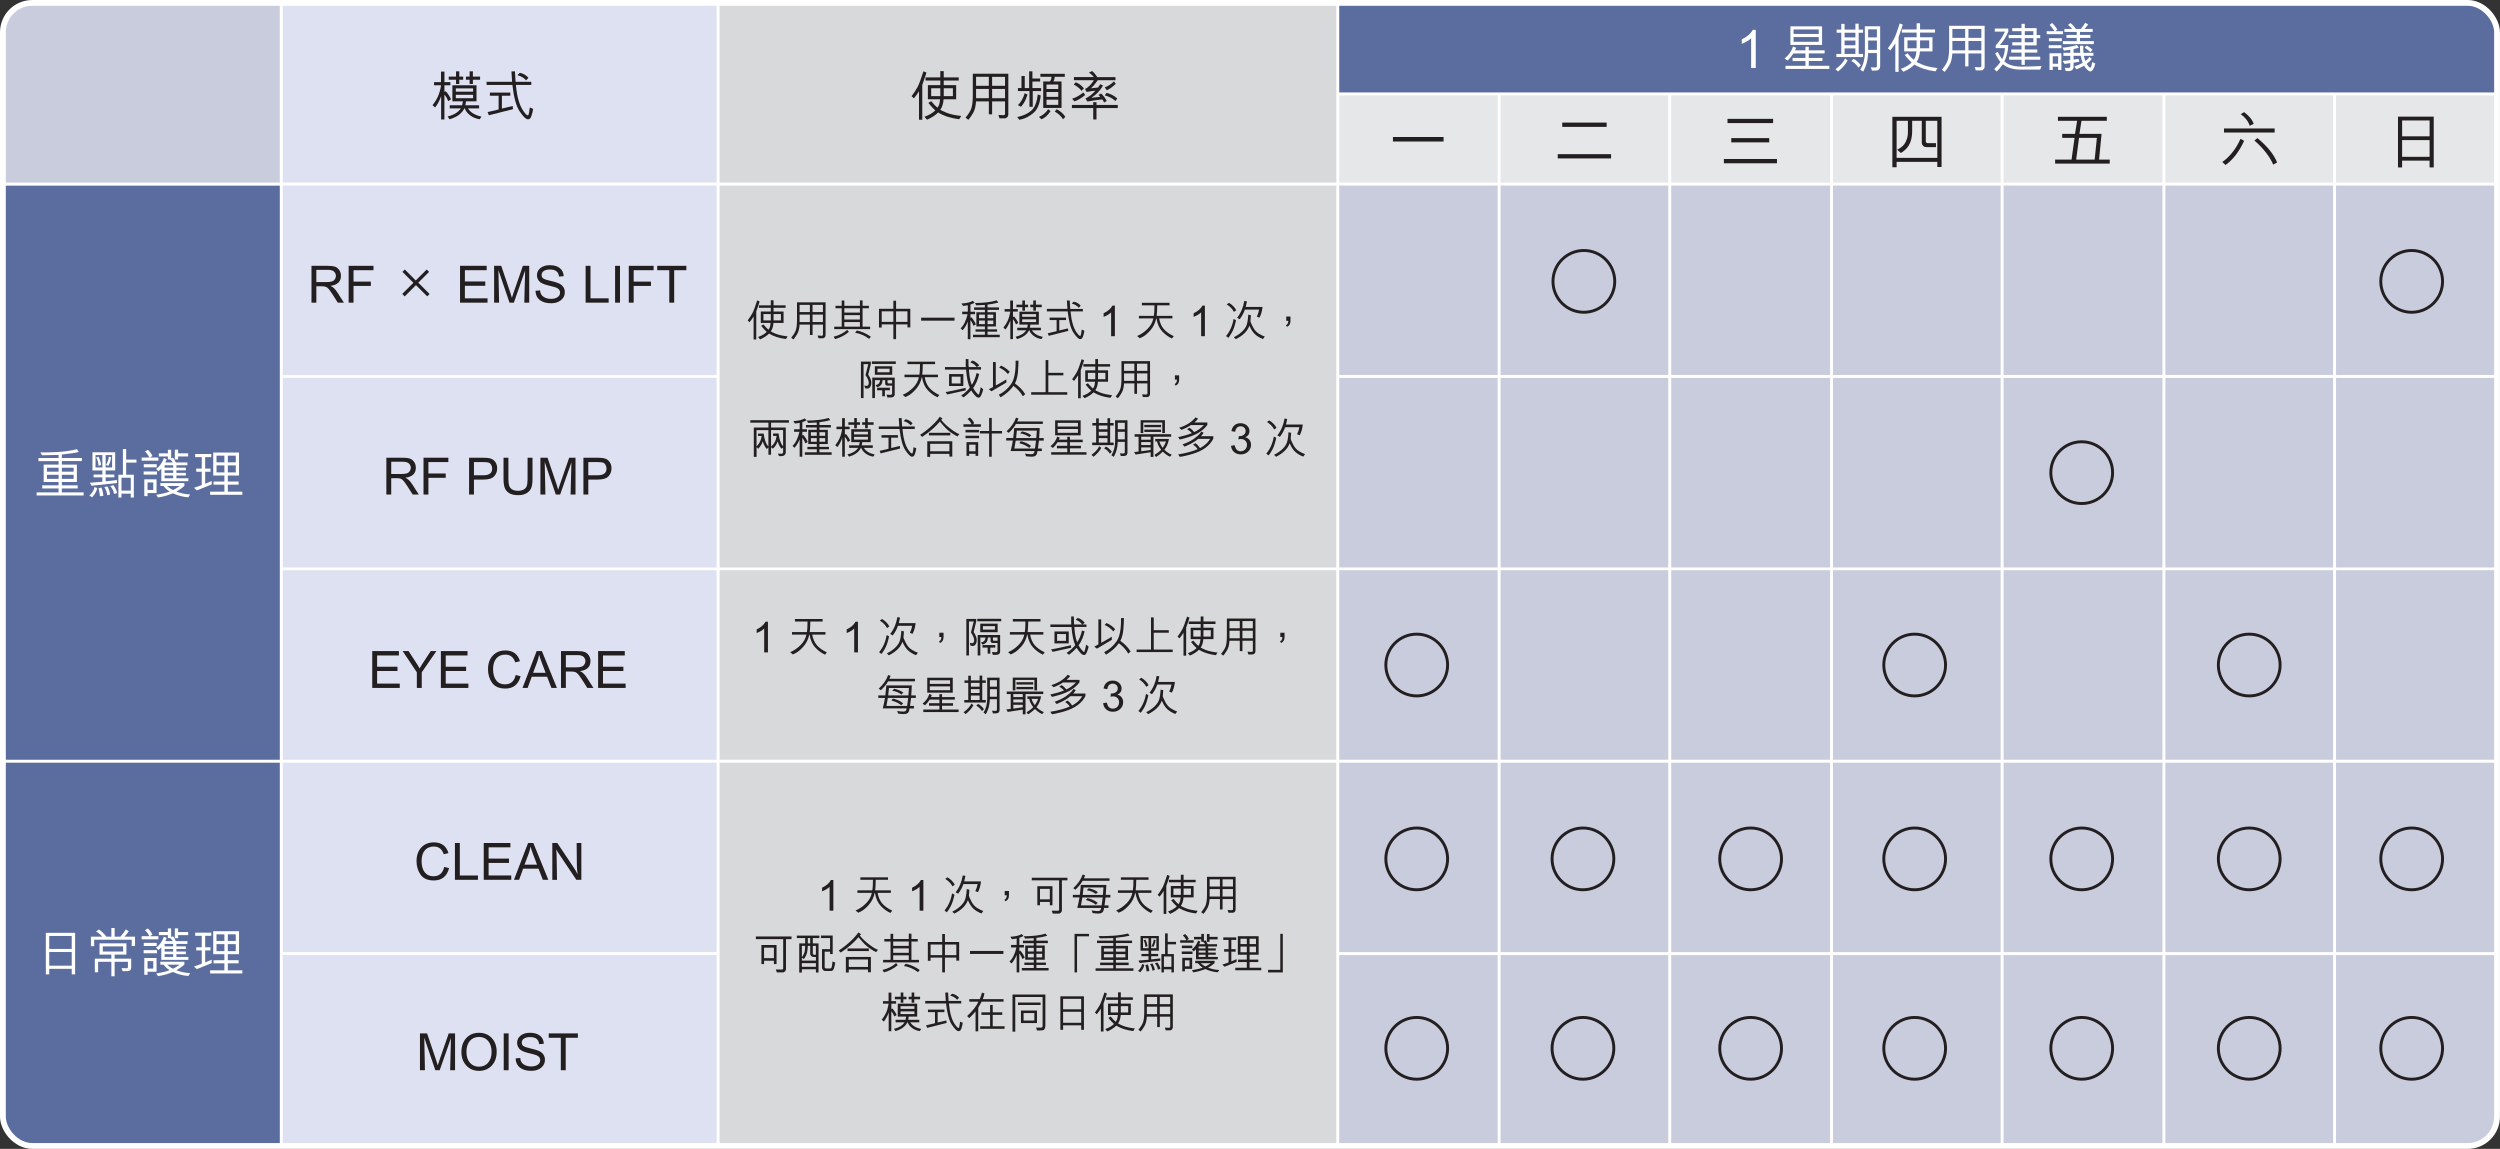 <?xml version="1.0" encoding="UTF-8"?>
<svg id="Layer_1" data-name="Layer 1" xmlns="http://www.w3.org/2000/svg" xmlns:xlink="http://www.w3.org/1999/xlink" viewBox="0 0 1291.15 593.35">
  <rect x="0" y="0" width="1291.15" height="593.35" fill="#333333" stroke="none"/>
  <defs>
    <style>
      .cls-1 {
        fill: #dee1f2;
      }

      .cls-2 {
        fill: #231f20;
      }

      .cls-3 {
        fill: #fff;
      }

      .cls-4, .cls-5, .cls-6, .cls-7, .cls-8 {
        fill: none;
      }

      .cls-5, .cls-6, .cls-7 {
        stroke: #fff;
      }

      .cls-5, .cls-6, .cls-7, .cls-8 {
        stroke-miterlimit: 10;
      }

      .cls-5, .cls-8 {
        stroke-width: 1.52px;
      }

      .cls-6 {
        stroke-width: 3px;
      }

      .cls-9 {
        fill: #e6e7e8;
      }

      .cls-7 {
        stroke-width: 1.4px;
      }

      .cls-10 {
        fill: #5b6d9e;
      }

      .cls-8 {
        stroke: #231f20;
      }

      .cls-11 {
        fill: #c9ccdd;
      }

      .cls-12 {
        fill: #d8d9da;
      }

      .cls-13 {
        clip-path: url(#clippath);
      }
    </style>
    <clipPath id="clippath">
      <rect class="cls-4" x="1.5" y="1.5" width="1288.13" height="590.35" rx="15.18" ry="15.18"/>
    </clipPath>
  </defs>
  <g>
    <rect class="cls-11" x="1.5" y="1.5" width="1288.13" height="590.35" rx="15.18" ry="15.18"/>
    <g class="cls-13">
      <rect class="cls-10" x="690.65" y="1.5" width="600.5" height="46.61"/>
      <rect class="cls-9" x="690.65" y="48.66" width="600.5" height="46.61"/>
      <rect class="cls-1" x="145.34" y="1.52" width="225.52" height="590.33"/>
      <rect class="cls-12" x="371.08" y="1.52" width="319.82" height="590.33"/>
      <rect class="cls-10" x="1.86" y="95.73" width="143.24" height="496.13"/>
    </g>
    <g>
      <path class="cls-2" d="M745.55,73.09h-26.16v-2.33h26.16v2.33Z"/>
      <path class="cls-2" d="M832.06,79.62v2.2h-27.56v-2.2h27.56ZM806.83,63.31h22.95v2.22h-22.95v-2.22Z"/>
      <path class="cls-2" d="M890.31,84.33v-2.22h27.42v2.22h-27.42ZM915.74,63.58h-23.55v-2.2h23.55v2.2ZM894.13,73.53v-2.2h19.6v2.2h-19.6Z"/>
      <path class="cls-2" d="M977.33,60.31h25.41v25.95h-2.2v-2.66h-21.01v2.77h-2.2v-26.06ZM985.37,62.38h-5.84v19.15h21.01v-19.15h-5.94v10.72c.11.54.44.82.99.82h4.27v2.07h-4.91c-.85-.05-1.47-.32-1.85-.78-.39-.47-.58-.92-.58-1.35v-11.47h-4.96v4.37c.05,2.35-.18,4.35-.71,6.01-.53,1.66-1.37,3.06-2.52,4.22-.19.14-.57.47-1.14.99-.58.52-1.08.86-1.5,1.01l-1.91-1.66c2.12-1,3.58-2.31,4.38-3.93.8-1.62,1.2-3.23,1.2-4.83v-6.18Z"/>
      <path class="cls-2" d="M1073.95,69.13h11.43l-1.3,13.29h5.51v2.07h-28.2v-2.07h8.48l1.55-11.22h-6.39v-2.07h6.62l1.11-6.75h-9.93v-2.07h25.26v2.07h-13.1l-1.04,6.75ZM1082.94,71.2h-9.21l-1.47,11.22h9.56l1.13-11.22Z"/>
      <path class="cls-2" d="M1157.12,71.69l1.88,1.04c-2.54,5.59-5.75,9.75-9.62,12.49l-1.66-1.6c1.48-.91,3.1-2.41,4.85-4.48,1.76-2.07,3.28-4.56,4.56-7.46ZM1148.61,68.43v-2.07h26.16v2.07h-26.16ZM1157.24,58.94l1.76-1.03c2.61,1.95,4.26,3.97,4.94,6.07l-2.04.98c-.77-2.32-2.33-4.32-4.66-6.02ZM1164.31,72.57l1.57-1.24c5.12,4.23,8.51,8.42,10.16,12.56l-2.01,1.14c-1.82-4.22-5.06-8.37-9.72-12.46Z"/>
      <path class="cls-2" d="M1238.46,86.47v-26.23h18.46v26.23h-2.14v-3.51h-14.19v3.51h-2.14ZM1254.79,62.21h-14.19v8.19h14.19v-8.19ZM1240.6,80.99h14.19v-8.63h-14.19v8.63Z"/>
    </g>
    <g>
      <path class="cls-2" d="M229.51,47.47l.76-.35c1.27,1.56,2.16,2.95,2.66,4.18l-1.48.93c-.44-1.26-1.09-2.39-1.93-3.39v12.84h-1.69v-11.86h-.05c-.85,2.3-1.86,4.19-3.04,5.66h-.05l-1.31-1.17c1.16-1.45,2.08-2.94,2.78-4.46s1.25-3.46,1.65-5.82h-3.64v-1.61h3.58v-5.46h1.79v5.46h3.06v1.61h-3.06v3.44ZM232.26,55.97v-1.61h6.38c.13-.4.27-1.08.4-2.04h-5.4v-8.29h12.46v8.29h-5.44c-.04.19-.08.52-.13.99s-.11.83-.16,1.05h7.07v1.61h-5.76c1.33,2.14,3.67,3.56,6.99,4.24l-.92,1.39c-1.77-.26-3.36-.89-4.78-1.91s-2.41-2.26-2.98-3.72h-.16c-1.33,2.7-3.9,4.58-7.69,5.63l-.95-1.47c3.19-.74,5.47-2.13,6.83-4.16h-5.75ZM239.21,39.57v1.61h-2v2.22h-1.69v-2.22h-3.76v-1.61h3.76v-2.72h1.69v2.72h2ZM235.41,47.33h8.91v-1.69h-8.91v1.69ZM244.32,50.7v-1.75h-8.91v1.75h8.91ZM244.23,41.18v2.22h-1.69v-2.22h-1.91v-1.61h1.91v-2.72h1.69v2.72h3.72v1.61h-3.72Z"/>
      <path class="cls-2" d="M274.37,43.86h-7.93c.28,3.06.73,5.71,1.37,7.94s1.47,4.08,2.49,5.54,1.76,2.2,2.22,2.2c.1,0,.2-.03.31-.09s.24-.44.39-1.16.28-1.65.4-2.8l1.72.75c-.2,1.28-.46,2.4-.78,3.36s-.64,1.53-.94,1.73-.65.29-1.05.29c-.93,0-2.3-1.33-4.12-4s-3.09-7.25-3.82-13.76h-13.33v-1.61h13.17l-.33-5.35,1.81-.08c.11,2.53.21,4.34.32,5.43h8.11v1.61ZM264.79,54.77l.16,1.61-12.46,3.15-.68-1.64,5.71-1.35v-7.1h-4.51v-1.61h10.54v1.61h-4.34v6.63l5.58-1.31ZM267.19,38.83l1.31-1.23c1.81.38,3.29,1.25,4.43,2.6l-1.23,1.33c-1.01-1.28-2.52-2.18-4.51-2.71Z"/>
    </g>
    <g>
      <path class="cls-2" d="M474.62,47.23l-.04-.05c-.56.97-1.41,2.17-2.56,3.6l-1.23-1.09c1.33-1.8,2.37-3.38,3.1-4.76s1.74-4.08,3.03-8.11c.62.24,1.14.46,1.55.65,0,.2-.55,1.87-1.67,5.03l-.48,1.39v17.96h-1.69v-14.63ZM484.57,58.1h-.08c-1.33,1.38-3.24,2.62-5.71,3.72l-1.35-1.53c2.46-.85,4.33-1.95,5.6-3.28-1.01-.88-2.21-2.18-3.58-3.88l1.45-.89c1.29,1.57,2.36,2.69,3.22,3.36h.05c.37-.52.65-1.03.83-1.51s.35-1.42.52-2.81h-6.31v-7.3h6.42v-2.4h-7.63v-1.61h7.63v-3.23h1.77v3.23h7.74v1.61h-7.74v2.4h6.42v7.3h-6.47c-.2,2.34-.77,4.13-1.69,5.38.11.21,1.12.71,3.03,1.5s4.49,1.36,7.74,1.73l-1.04,1.69c-4.31-.52-7.91-1.68-10.82-3.47ZM480.91,49.66h4.72v-4.07h-4.72v4.07ZM487.41,49.66h4.72v-4.07h-4.72v4.07Z"/>
      <path class="cls-2" d="M502.41,38.07h18.35v21.02c0,.56-.18,1.04-.55,1.43s-.81.59-1.32.59h-2.7l-.55-1.77c.98.1,1.73.15,2.24.15.45,0,.76-.05.93-.15s.25-.3.25-.59v-6.39h-6.67v6.67h-1.69v-6.67h-6.62c-.15,2.58-.67,4.61-1.57,6.1s-1.69,2.63-2.4,3.41l-1.44-1.12c1.6-1.9,2.62-3.59,3.07-5.07s.67-3.69.67-6.63v-10.96ZM510.69,44.3v-4.62h-6.59v4.62h6.59ZM510.69,45.92h-6.59v4.8h6.59v-4.8ZM519.06,39.69h-6.67v4.62h6.67v-4.62ZM519.06,50.72v-4.8h-6.67v4.8h6.67Z"/>
      <path class="cls-2" d="M535.99,48.76l1.51.55c-.47,4.37-1.76,7.4-3.88,9.11s-4.09,2.76-5.93,3.16l-1.25.28-1.09-1.4c3.15-.68,5.59-1.8,7.33-3.37s2.84-4.34,3.32-8.32ZM531.68,47.04h-5.96v-1.56h1.84v-6.23h1.68v6.23h2.27v-8.63h1.69v3.71h3.99v1.56h-3.99v3.36h4.48v1.56h-4.31v8.11h-1.69v-8.11ZM529.19,48.16l1.48.63c-.83,2.78-1.96,4.89-3.39,6.34l-1.56-.83c1.58-1.51,2.74-3.56,3.47-6.14ZM537.86,61.63l-1.27-1.23c2.01-.86,3.59-2.2,4.74-4.02l1.23,1.01c-1.34,2.09-2.91,3.5-4.7,4.23ZM548.24,42.09v13.64h-9.46v-13.64h3.5c.49-.74.75-1.55.77-2.43h-5.74v-1.56h12.6v1.56h-5.19c-.03.83-.24,1.64-.65,2.43h4.18ZM546.55,45.97v-2.32h-6.07v2.32h6.07ZM546.55,50.02v-2.5h-6.07v2.5h6.07ZM546.55,51.46h-6.07v2.71h6.07v-2.71ZM550.21,60.34l-1.2,1.25c-.93-1.56-2.34-2.88-4.26-3.96l.97-1.23c1.9.95,3.4,2.26,4.48,3.94Z"/>
      <path class="cls-2" d="M566.29,61.71h-1.69v-5.9h-11v-1.61h11v-1.41h1.69v1.41h10.98v1.61h-10.98v5.9ZM554.92,52.36l-1.21-1.36c1.89-.59,3.83-1.67,5.83-3.26l.89,1.36c-1.9,1.57-3.74,2.66-5.51,3.26ZM559.8,45.67l-1.25,1.23c-.42-.64-1.1-1.31-2.04-2s-1.61-1.1-2-1.21l1.09-1.2c1.69.67,3.09,1.73,4.2,3.19ZM566.69,39.82h9.41v1.61h-9.13c-1.37,1.91-2.53,3.29-3.47,4.12l.05.05,3.55-.41c.2-.23.43-.55.67-.95s.4-.67.48-.79l1.41.77c-1.63,2.73-3.62,4.81-5.98,6.23l.05.05c1-.07,2.49-.24,4.48-.49-.27-.38-.58-.72-.93-1.01l1.4-.71c1.06.92,2.03,2.2,2.92,3.86l-1.4.79c-.25-.6-.54-1.13-.87-1.59-2.52.24-5.1.6-7.74,1.09l-1-1.61c1.65-.68,3.38-2.01,5.19-3.99-1.19.09-2.71.31-4.56.65l-.85-1.47c1.82-1,3.34-2.53,4.56-4.59h-10.28v-1.61h10.28c-.78-1.01-1.63-1.77-2.54-2.3l1.59-.85c1.09.91,1.98,1.96,2.7,3.15ZM575.32,42.04l.93,1.25c-1.85,1.75-3.4,2.86-4.64,3.31l-1.04-1.48c1.73-.62,3.32-1.65,4.75-3.08ZM577.01,50.88l-.95,1.29c-1.31-1.29-3.13-2.26-5.47-2.9l.88-1.32c2.27.58,4.11,1.55,5.54,2.92Z"/>
    </g>
    <g>
      <path class="cls-3" d="M904.38,35.06v-15.31c-1.16,1.13-2.76,2.1-4.82,2.9v-2.32c2.73-1.3,4.62-2.94,5.66-4.92h1.56v19.66h-2.4Z"/>
      <path class="cls-3" d="M944.77,35.6h-22.63v-1.61h10.3v-2.46h-6.65v-1.61h6.65v-2.32h-6.21c-1.01,1.57-2.01,2.79-3.03,3.68l-1.53-1.09c2.22-1.79,3.66-3.85,4.32-6.19l1.64.65c-.12.29-.31.74-.57,1.33h5.38v-1.85h1.72v1.85h8.19v1.61h-8.19v2.32h7.05v1.61h-7.05v2.46h10.61v1.61ZM924.68,23.19v-9.59h16.35v9.59h-16.35ZM926.29,15.21v2.32h13.01v-2.32h-13.01ZM939.3,19.15h-13.01v2.43h13.01v-2.43Z"/>
      <path class="cls-3" d="M952.94,30.19l.13.07c.12.12.51.46,1.15,1-1.04,1.98-2.69,3.87-4.94,5.66-.42-.34-.86-.74-1.32-1.2,2.46-1.78,4.11-3.62,4.98-5.52ZM948.54,16.91v-1.61h2.42v-2.98h1.69v2.98h5.59v-3.08h1.69v3.08h2.27v1.61h-2.27v10.96h2.27v1.61h-13.8v-1.61h2.55v-10.96h-2.42ZM952.65,16.91v2.4h5.59v-2.4h-5.59ZM952.65,23.39h5.59v-2.47h-5.59v2.47ZM958.24,27.86v-2.87h-5.59v2.87h5.59ZM956.12,31.53l1.12-1.15c.68.27,1.41.78,2.2,1.53s1.32,1.35,1.59,1.77c-.22.28-.61.69-1.17,1.25h-.05c-1-1.54-2.22-2.68-3.68-3.42ZM963.08,13.55h7.95v20.2c.04.52,0,1-.16,1.41s-.4.73-.74.95-.83.32-1.46.33l-1.88.03-.57-1.72,2.15.11c.46,0,.79-.15.97-.45v-7.02h-4.51c-.14,2.78-.58,5.08-1.31,6.87s-1.17,2.7-1.33,2.7c-.04,0-.09-.03-.17-.09l-1.28-.89c1.6-2.46,2.4-5.58,2.4-9.35v-6.61l-.05-6.46ZM969.34,19.31v-4.15h-4.51v4.15h4.51ZM969.34,25.77v-4.84h-4.51v4.84h4.51Z"/>
      <path class="cls-3" d="M978.85,22.49l-.04-.05c-.56.97-1.41,2.17-2.56,3.6l-1.23-1.09c1.33-1.8,2.37-3.38,3.1-4.76s1.74-4.08,3.03-8.11c.62.24,1.14.46,1.55.65,0,.2-.55,1.87-1.67,5.03l-.48,1.39v17.96h-1.69v-14.63ZM988.8,33.36h-.08c-1.33,1.38-3.24,2.62-5.71,3.72l-1.35-1.53c2.46-.85,4.33-1.95,5.6-3.28-1.01-.88-2.21-2.18-3.58-3.88l1.45-.89c1.29,1.57,2.36,2.69,3.22,3.36h.05c.37-.52.65-1.03.83-1.51s.35-1.42.52-2.81h-6.31v-7.3h6.42v-2.4h-7.63v-1.61h7.63v-3.23h1.77v3.23h7.74v1.61h-7.74v2.4h6.42v7.3h-6.47c-.2,2.34-.77,4.13-1.69,5.38.11.21,1.12.71,3.03,1.5s4.49,1.36,7.74,1.73l-1.04,1.69c-4.31-.52-7.91-1.68-10.82-3.47ZM985.14,24.92h4.72v-4.07h-4.72v4.07ZM991.64,24.92h4.72v-4.07h-4.72v4.07Z"/>
      <path class="cls-3" d="M1006.64,13.33h18.35v21.02c0,.56-.18,1.04-.55,1.43s-.81.59-1.32.59h-2.7l-.55-1.77c.98.1,1.73.15,2.24.15.45,0,.76-.05.93-.15s.25-.3.25-.59v-6.39h-6.67v6.67h-1.69v-6.67h-6.62c-.15,2.58-.67,4.61-1.57,6.1s-1.69,2.63-2.39,3.41l-1.44-1.12c1.6-1.9,2.62-3.59,3.07-5.07s.67-3.69.67-6.63v-10.96ZM1014.92,19.56v-4.62h-6.59v4.62h6.59ZM1014.92,21.18h-6.59v4.8h6.59v-4.8ZM1023.29,14.95h-6.67v4.62h6.67v-4.62ZM1023.29,25.98v-4.8h-6.67v4.8h6.67Z"/>
      <path class="cls-3" d="M1031.22,36.94l-1.32-1.25c1.46-1.38,2.54-2.62,3.23-3.74-.95-1.08-1.85-2.54-2.71-4.4l1.33-.77c1.04,2.01,1.8,3.26,2.27,3.75.86-1.56,1.34-3.44,1.43-5.66h-4.75v-1.44c2.01-2.11,3.59-4.47,4.75-7.09h-5.22v-1.61h6.97v1.61c-1,2.46-2.43,4.76-4.3,6.91h4.3c-.1,3.15-.77,5.97-2.03,8.47,1.88,1.79,4.9,2.68,9.06,2.68.11,0,.73,0,1.85-.03l3.9-.08,4.38-.2-.68,1.87h-10.53c-3.69-.1-6.61-1.02-8.74-2.76-.13.15-.33.41-.6.79-.73,1.04-1.59,2.02-2.59,2.95ZM1045.72,30.85v2.64h-1.69v-2.64h-6.39v-1.61h6.39v-2.08h-5.32v-1.61h5.32v-2.1h-4.78v-1.61h4.78v-2.14h-6.65v-1.61h6.65v-1.96h-4.78v-1.61h4.78v-2.22h1.69v2.22h6.12v3.58h1.85v1.61h-1.85v3.75h-6.12v2.1h6.47v1.61h-6.47v2.08h7.98v1.61h-7.98ZM1050.15,18.08v-1.96h-4.43v1.96h4.43ZM1045.72,19.7v2.14h4.43v-2.14h-4.43Z"/>
      <path class="cls-3" d="M1065.48,16.1v1.55h-8.45v-1.55h4.04c-.84-1.29-1.67-2.37-2.51-3.23l1.28-1.04c.87.8,1.79,1.95,2.76,3.44l-.96.75v.08h3.83ZM1064.63,24.89h-6.55v-1.56h6.55v1.56ZM1058.19,19.72h6.67v1.56h-6.67v-1.56ZM1060.17,34.48v1.67h-1.69v-8.63h6.15v8.63h-1.69v-1.67h-2.76ZM1060.17,32.92h2.76v-3.86h-2.76v3.86ZM1066.33,35l2.06.11c.19-.02.37-.08.55-.19s.27-.25.27-.44v-1.88c-.33.03-.82.1-1.48.21s-1.13.19-1.41.21c-.35-.49-.72-1.01-1.12-1.55,1.45-.09,2.79-.24,4.02-.44.03-.75.03-1.48,0-2.19h-3.55v-1.56h3.55v-1.55c-1.89.25-2.98.38-3.28.4l-.76-1.55c2.06-.08,4.57-.52,7.51-1.32l.96,1.43c-1.19.33-2.1.56-2.74.68v1.91h3.44c-.11-1.59-.15-2.81-.13-3.66h1.75c-.03.67-.04,1.24-.04,1.72,0,.73.03,1.37.09,1.93h5.14v1.56h-4.88c0,.28.08.65.23,1.13s.25.82.31,1.03.12.37.2.47c.85-.52,1.55-1.25,2.08-2.16l1.17,1.07c-.4.75-1.25,1.61-2.55,2.59.21.45.52.91.93,1.36s.69.68.86.68c.37,0,.72-.98,1.03-2.94.86.41,1.39.65,1.59.73-.33,1.33-.71,2.35-1.13,3.04s-.92,1.03-1.5,1.03c-.44,0-1-.34-1.68-1.03s-1.17-1.32-1.49-1.89c-1.51.84-2.83,1.45-3.96,1.83l-.08-.03-.93-1.44c1.66-.52,3.08-1.14,4.26-1.84-.34-.73-.68-1.94-1.03-3.63h-3.67v1.91c.23,0,.68-.06,1.33-.18s1.06-.18,1.21-.19l.45,1.49c-.66.1-1.66.27-3,.52v2.5c-.24,1.22-1.12,1.83-2.63,1.83-.23,0-.7-.03-1.41-.08-.27-.77-.44-1.31-.52-1.64ZM1066.19,14.95h4.04c-.38-.52-1.12-1.21-2.22-2.06l1.28-.99c1.13.86,2.07,1.88,2.82,3.04h2.52c.93-1.07,1.7-2.14,2.3-3.23.25.11.76.41,1.53.91-.55.82-1.19,1.59-1.92,2.32h4.24v1.55h-6.54v1.56h5.36v1.56h-5.36v1.64h7.14v1.55h-15.99v-1.55h7.15v-1.64h-5.3v-1.56h5.3v-1.56h-6.37v-1.55ZM1080.72,25.74l-1.23,1.2c-.58-.74-1.54-1.51-2.9-2.32l1.09-1.09c1.2.6,2.21,1.33,3.03,2.22Z"/>
    </g>
    <g>
      <path class="cls-3" d="M30.27,248.93h-7.71v-8.99h7.71v-1.8h-10.42v-1.61h10.42v-1.57l-8.53.16c-.08-.15-.24-.39-.47-.72s-.39-.58-.47-.76h3.88l5.14-.19c3.48-.22,6.78-.71,9.91-1.45l.99,1.43c-1.62.42-4.55.86-8.78,1.33v1.77h10.37v1.61h-10.37v1.8h7.77v8.99h-7.77v1.72h8.18v1.61h-8.18v2.03h11.26v1.6h-24.29v-1.6h11.34v-2.03h-8.45v-1.61h8.45v-1.72ZM24.25,243.61h6.02v-2.06h-6.02v2.06ZM30.27,245.22h-6.02v2.1h6.02v-2.1ZM38.02,241.55h-6.07v2.06h6.07v-2.06ZM38.02,247.32v-2.1h-6.07v2.1h6.07Z"/>
      <path class="cls-3" d="M48.77,251.53l1.39.52c-.12,1.47-1,3.07-2.62,4.8l-1.4-.96c.33-.13.82-.67,1.48-1.61s1.04-1.86,1.15-2.76ZM59.04,246.53h-4.48v2.06l5.84-.67v1.53l-13.12,1.43-.87-1.56,6.45-.52v-2.27h-4.54v-1.45h4.54v-2.1h-5.11v-9.41h11.73v9.41h-4.92v2.1h4.48v1.45ZM52.86,241.42v-6.39h-3.52v6.39h3.52ZM52.24,240.11l-1.36.49c-.1-1.78-.51-3.21-1.23-4.3.02-.02.02-.03,0-.03l1.23-.41c.63,1.13,1.09,2.54,1.36,4.24ZM50.85,252.24l1.49-.47c.53,1.08.88,2.51,1.04,4.3l-1.75.24c-.15-1.54-.41-2.9-.79-4.07ZM56.88,255.39l-1.52.4c-.11-1.43-.6-2.85-1.48-4.26l1.59-.31c.81,1.52,1.28,2.91,1.41,4.16ZM54.56,241.42h3.34v-6.39h-3.34v6.39ZM56.2,235.81l1.2.39c-.25,1.81-.72,3.26-1.41,4.35l-1.29-.36c.88-1.43,1.38-2.89,1.51-4.38ZM60.5,254.67l-1.61.41c-.25-1.56-.9-2.9-1.95-4.02l1.64-.49c1.03,1.47,1.67,2.83,1.92,4.1ZM61.15,256.94v-11.77h2.32v-13.24h1.69v5.42h5.32v1.56h-5.32v6.26h3.96v11.77h-1.59v-1.99h-4.8v1.99h-1.59ZM62.74,253.39h4.8v-6.67h-4.8v6.67Z"/>
      <path class="cls-3" d="M73.15,237.92v-1.61h3.94c-.4-1.09-1.14-2.11-2.22-3.08l1.47-.93c1,.82,1.79,1.89,2.39,3.23l-1.27.73v.05h4.35v1.61h-8.66ZM81.07,245.11h-6.89v-1.61h6.89v1.61ZM80.94,239.75v1.61h-6.7v-1.61h6.7ZM80.85,247.57v7.07h-4.64v1.59h-1.69v-8.66h6.34ZM76.2,253.03h2.95v-3.84h-2.95v3.84ZM86.7,234.15v-1.88h1.69v4.46l.97-.39c.48.52.96,1.37,1.43,2.52h5.98v1.44h-5.66v1.23h4.87v1.37h-4.87v1.33h4.87v1.36h-4.87v1.4h6.18v1.53h-13.98v-6.43c-.49.52-.99.96-1.51,1.32l-1.23-1.21c1.04-.71,1.92-1.63,2.65-2.74s1.18-2.08,1.37-2.88l1.48.57c-.09.41-.32.97-.69,1.69h3.8c-.18-.39-.59-.9-1.23-1.53h-1.25v-1.56h-4.66v-1.61h4.66ZM95.23,249.48v1.45c-.97.93-2.35,1.92-4.14,2.95,2.22.87,4.59,1.37,7.11,1.48l-.93,1.49c-2.86-.22-5.49-.91-7.9-2.07-.26.07-.66.21-1.21.43-2.13.82-4.31,1.39-6.57,1.72l-.91-1.41c2.98-.46,5.29-1.02,6.94-1.67-1.11-.66-2.17-1.61-3.16-2.84h-1.64v-1.53h12.41ZM89.43,241.52v-1.23h-4.42v1.23h4.42ZM89.43,244.23v-1.33h-4.42v1.33h4.42ZM89.43,247v-1.4h-4.42v1.4h4.42ZM92.79,251.04v-.03h-6.53l.39.32s.06.06.14.09.12.07.13.11c1.01.77,1.81,1.29,2.43,1.56.7-.27,1.85-.95,3.44-2.06ZM91.98,232.26v1.88h5.19v1.61h-5.19v1.56h-1.69v-5.06h1.69Z"/>
      <path class="cls-3" d="M100.8,236.09v-1.61h8.31v1.61h-3.15v5.92h2.76v1.61h-2.76v6.21l3.39-1.4v1.75l-7.7,3.1c-.82-.71-1.31-1.16-1.48-1.33l4.02-1.43v-6.89h-2.84v-1.61h2.84v-5.92h-3.39ZM110.12,245.59v-11.88h13.33v11.88h-5.79v3.1h5.58v1.61h-5.58v3.63h7.49v1.61h-16.64v-1.61h7.38v-3.63h-5.6v-1.61h5.6v-3.1h-5.76ZM111.82,235.32v3.44h4.07v-3.44h-4.07ZM115.89,243.99v-3.62h-4.07v3.62h4.07ZM121.76,235.32h-4.1v3.44h4.1v-3.44ZM121.76,243.99v-3.62h-4.1v3.62h4.1Z"/>
    </g>
    <g>
      <path class="cls-3" d="M23.68,503.23v-21.46h15.11v21.46h-1.75v-2.87h-11.61v2.87h-1.75ZM37.04,483.39h-11.61v6.7h11.61v-6.7ZM25.43,498.74h11.61v-7.06h-11.61v7.06Z"/>
      <path class="cls-3" d="M68.04,488.58v-3.23h-19.4v3.31h-1.69v-4.92h5.84c-.9-1.06-1.96-1.96-3.18-2.7l1.51-1.01c1.37.95,2.66,2.19,3.86,3.71h2.54v-4.47h1.69v4.47h2.99c1.33-1.53,2.26-2.78,2.78-3.76l1.51.96c-.44.78-1.17,1.72-2.19,2.8h5.44v4.84h-1.69ZM50.67,496.74v5.39h-1.69v-7.01h8.53v-2.1h-6.11v-5.84h13.88v5.84h-6.07v2.1h8.55v4.74c0,.48-.17.88-.51,1.21s-.79.49-1.34.49h-2.63l-.48-1.59c.73.07,1.59.11,2.58.11.46,0,.69-.23.69-.68v-2.66h-6.86v7.46h-1.69v-7.46h-6.83ZM53.09,491.42h10.49v-2.63h-10.49v2.63Z"/>
      <path class="cls-3" d="M73.15,485.13v-1.61h3.94c-.4-1.09-1.14-2.11-2.22-3.08l1.47-.93c1,.82,1.79,1.89,2.39,3.23l-1.27.73v.05h4.35v1.61h-8.66ZM81.07,492.33h-6.89v-1.61h6.89v1.61ZM80.94,486.96v1.61h-6.7v-1.61h6.7ZM80.85,494.78v7.07h-4.64v1.59h-1.69v-8.66h6.34ZM76.2,500.24h2.95v-3.84h-2.95v3.84ZM86.7,481.36v-1.88h1.69v4.46l.97-.39c.48.52.96,1.37,1.43,2.52h5.98v1.44h-5.66v1.23h4.87v1.37h-4.87v1.33h4.87v1.36h-4.87v1.4h6.18v1.53h-13.98v-6.43c-.49.52-.99.96-1.51,1.32l-1.23-1.21c1.04-.71,1.92-1.63,2.65-2.74s1.18-2.08,1.37-2.88l1.48.57c-.09.41-.32.97-.69,1.69h3.8c-.18-.39-.59-.9-1.23-1.53h-1.25v-1.56h-4.66v-1.61h4.66ZM95.23,496.69v1.45c-.97.93-2.35,1.92-4.14,2.95,2.22.87,4.59,1.37,7.11,1.48l-.93,1.49c-2.86-.22-5.49-.91-7.9-2.07-.26.07-.66.21-1.21.43-2.13.82-4.31,1.39-6.57,1.72l-.91-1.41c2.98-.46,5.29-1.02,6.94-1.67-1.11-.66-2.17-1.61-3.16-2.84h-1.64v-1.53h12.41ZM89.43,488.74v-1.23h-4.42v1.23h4.42ZM89.43,491.45v-1.33h-4.42v1.33h4.42ZM89.43,494.21v-1.4h-4.42v1.4h4.42ZM92.79,498.25v-.03h-6.53l.39.32s.06.06.14.09.12.07.13.11c1.01.77,1.81,1.29,2.43,1.56.7-.27,1.85-.95,3.44-2.06ZM91.98,479.48v1.88h5.19v1.61h-5.19v1.56h-1.69v-5.06h1.69Z"/>
      <path class="cls-3" d="M100.8,483.31v-1.61h8.31v1.61h-3.15v5.92h2.76v1.61h-2.76v6.21l3.39-1.4v1.75l-7.7,3.1c-.82-.71-1.31-1.16-1.48-1.33l4.02-1.43v-6.89h-2.84v-1.61h2.84v-5.92h-3.39ZM110.12,492.81v-11.88h13.33v11.88h-5.79v3.1h5.58v1.61h-5.58v3.63h7.49v1.61h-16.64v-1.61h7.38v-3.63h-5.6v-1.61h5.6v-3.1h-5.76ZM111.82,482.53v3.44h4.07v-3.44h-4.07ZM115.89,491.21v-3.62h-4.07v3.62h4.07ZM121.76,482.53h-4.1v3.44h4.1v-3.44ZM121.76,491.21v-3.62h-4.1v3.62h4.1Z"/>
    </g>
    <g>
      <path class="cls-2" d="M160.87,156.31v-19.02h8.42c1.54,0,2.75.14,3.65.43.89.29,1.64.85,2.24,1.71s.91,1.87.91,3.04c0,2.96-1.79,4.67-5.36,5.15v.05c1.2.46,2.4,1.61,3.58,3.46l3.32,5.18h-3.17l-2.52-3.96c-.93-1.45-1.65-2.46-2.14-3.03-.49-.57-.97-.95-1.44-1.15s-1.15-.31-2.05-.31h-2.93v8.45h-2.52ZM163.38,145.68h5.42c1.96,0,3.23-.35,3.81-1.04.58-.69.87-1.41.87-2.15,0-.81-.3-1.53-.91-2.17-.61-.63-1.67-.95-3.19-.95h-6.01v6.31Z"/>
      <path class="cls-2" d="M180.06,156.31v-19.02h12.83v2.26h-10.31v5.89h8.94v2.23h-8.94v8.64h-2.52Z"/>
      <path class="cls-2" d="M220.65,153.06l-5.83-5.79-5.82,5.81-1.27-1.27,5.77-5.77-5.67-5.63,1.23-1.22,5.66,5.66,5.66-5.66,1.22,1.22-5.58,5.58,5.85,5.85-1.22,1.22Z"/>
      <path class="cls-2" d="M237.59,156.31v-19.02h13.76v2.26h-11.25v5.81h10.52v2.23h-10.52v6.49h11.69v2.23h-14.21Z"/>
      <path class="cls-2" d="M255.19,156.31v-19.02h3.68l4.61,13.62c.51,1.58.8,2.52.87,2.82h.05c.15-.51.48-1.53,1.01-3.05l4.64-13.39h3.27v19.02h-2.54l.42-16.61-.05-.05-.13.58-5.63,16.07h-2.26l-5.66-16.66-.05.05.34,16.61h-2.57Z"/>
      <path class="cls-2" d="M276.54,150.19l2.39-.21c.09,1.47.67,2.57,1.75,3.29,1.08.72,2.37,1.08,3.87,1.08,1.43,0,2.57-.3,3.42-.89.85-.59,1.28-1.37,1.28-2.34,0-.61-.17-1.13-.5-1.55-.33-.42-.79-.75-1.36-.99-.58-.24-2.04-.64-4.4-1.21s-3.9-1.31-4.61-2.24c-.71-.93-1.07-1.91-1.07-2.94,0-1.56.61-2.82,1.84-3.79,1.22-.97,2.83-1.45,4.83-1.45,2.14,0,3.84.5,5.11,1.49,1.27.99,1.95,2.39,2.02,4.2l-2.41.19c-.23-2.43-1.77-3.65-4.62-3.65-1.37,0-2.44.25-3.2.76-.77.51-1.15,1.2-1.15,2.08s.33,1.48.99,1.87c.66.39,1.91.8,3.76,1.21,1.85.42,3.23.83,4.15,1.25.92.42,1.66,1.01,2.23,1.79.57.78.85,1.7.85,2.78,0,1.65-.66,3.01-1.98,4.09-1.32,1.07-3.01,1.61-5.07,1.61-2.48,0-4.44-.56-5.86-1.67s-2.18-2.7-2.24-4.76Z"/>
      <path class="cls-2" d="M302.45,156.31v-19.02h2.52v16.79h9.38v2.23h-11.9Z"/>
      <path class="cls-2" d="M317.67,156.31v-19.02h2.53v19.02h-2.53Z"/>
      <path class="cls-2" d="M324.74,156.31v-19.02h12.83v2.26h-10.31v5.89h8.94v2.23h-8.94v8.64h-2.52Z"/>
      <path class="cls-2" d="M345.66,156.31v-16.76h-6.24v-2.26h15.06v2.26h-6.29v16.76h-2.53Z"/>
    </g>
    <g>
      <path class="cls-2" d="M199.54,255.41v-19.02h8.42c1.54,0,2.75.14,3.65.43.89.29,1.64.85,2.24,1.71s.91,1.87.91,3.04c0,2.96-1.79,4.67-5.36,5.15v.05c1.2.46,2.4,1.61,3.58,3.46l3.32,5.18h-3.17l-2.52-3.96c-.93-1.45-1.65-2.46-2.14-3.03-.49-.57-.97-.95-1.44-1.15s-1.15-.31-2.05-.31h-2.93v8.45h-2.52ZM202.06,244.79h5.42c1.96,0,3.23-.35,3.81-1.04.58-.69.87-1.41.87-2.15,0-.81-.3-1.53-.91-2.17-.61-.63-1.67-.95-3.19-.95h-6.01v6.31Z"/>
      <path class="cls-2" d="M218.73,255.41v-19.02h12.83v2.26h-10.31v5.89h8.94v2.23h-8.94v8.64h-2.52Z"/>
      <path class="cls-2" d="M242.26,255.41v-19.02h7.17c1.69,0,3.02.14,3.98.43.96.29,1.75.88,2.39,1.78.64.89.96,2.01.96,3.34,0,1.55-.51,2.89-1.54,4.03-1.03,1.14-2.89,1.71-5.58,1.71h-4.87v7.73h-2.52ZM244.78,245.45h4.92c2.99,0,4.49-1.15,4.49-3.45,0-.66-.16-1.28-.48-1.88s-.74-.99-1.26-1.18c-.52-.19-1.46-.29-2.8-.29h-4.87v6.8Z"/>
      <path class="cls-2" d="M272.49,236.39h2.53v11c0,1.83-.19,3.3-.58,4.41-.38,1.11-1.15,2.04-2.3,2.8-1.15.76-2.64,1.14-4.48,1.14-1.99,0-3.55-.35-4.7-1.06-1.14-.71-1.91-1.65-2.31-2.81s-.6-2.65-.6-4.47v-11h2.52v10.96c0,1.68.16,2.91.48,3.7.32.79.86,1.39,1.63,1.8.77.41,1.68.62,2.72.62,1.15,0,2.11-.19,2.88-.56.77-.37,1.33-.93,1.67-1.68.35-.75.52-2.04.52-3.87v-10.96Z"/>
      <path class="cls-2" d="M279.1,255.41v-19.02h3.68l4.61,13.62c.51,1.58.8,2.52.87,2.82h.05c.15-.51.48-1.53,1.01-3.05l4.64-13.39h3.27v19.02h-2.54l.42-16.61-.05-.05-.13.58-5.63,16.07h-2.26l-5.66-16.66-.05.05.34,16.61h-2.57Z"/>
      <path class="cls-2" d="M301.31,255.41v-19.02h7.17c1.7,0,3.02.14,3.98.43.96.29,1.75.88,2.39,1.78.64.89.96,2.01.96,3.34,0,1.55-.52,2.89-1.54,4.03s-2.89,1.71-5.58,1.71h-4.86v7.73h-2.52ZM303.82,245.45h4.92c2.99,0,4.49-1.15,4.49-3.45,0-.66-.16-1.28-.48-1.88-.32-.6-.74-.99-1.26-1.18-.52-.19-1.46-.29-2.8-.29h-4.86v6.8Z"/>
    </g>
    <g>
      <path class="cls-2" d="M192.25,355.28v-19.02h13.76v2.26h-11.25v5.81h10.52v2.23h-10.52v6.49h11.69v2.23h-14.21Z"/>
      <path class="cls-2" d="M215.28,355.28v-8.06l-7.33-10.96h3.06l3.74,5.73c.92,1.38,1.56,2.46,1.95,3.22.55-.99,1.25-2.1,2.08-3.35l3.68-5.6h2.93l-7.58,10.96v8.06h-2.53Z"/>
      <path class="cls-2" d="M227.69,355.28v-19.02h13.76v2.26h-11.25v5.81h10.52v2.23h-10.52v6.49h11.69v2.23h-14.21Z"/>
      <path class="cls-2" d="M266.34,348.61l2.53.64c-1.14,4.24-3.76,6.36-7.86,6.36-3.16,0-5.44-.99-6.85-2.96-1.41-1.98-2.12-4.31-2.12-7,0-2.94.82-5.29,2.46-7.06s3.82-2.65,6.53-2.65c3.9,0,6.4,1.85,7.51,5.55l-2.46.58c-.85-2.66-2.55-3.98-5.1-3.98-1.99,0-3.54.66-4.66,1.98s-1.67,3.17-1.67,5.54.54,4.41,1.61,5.78c1.08,1.37,2.58,2.06,4.52,2.06,3,0,4.85-1.61,5.55-4.84Z"/>
      <path class="cls-2" d="M269.86,355.28l7.3-19.02h2.71l7.76,19.02h-2.84l-2.23-5.76h-7.94l-2.1,5.76h-2.66ZM275.33,347.47h6.46l-2-5.27c-.69-1.88-1.12-3.2-1.3-3.96h-.07c-.25,1.32-.58,2.54-1,3.65l-2.1,5.58Z"/>
      <path class="cls-2" d="M289.73,355.28v-19.02h8.42c1.54,0,2.75.14,3.65.43.89.29,1.64.85,2.24,1.71s.91,1.87.91,3.04c0,2.96-1.79,4.67-5.36,5.15v.05c1.2.46,2.4,1.61,3.58,3.46l3.32,5.18h-3.17l-2.52-3.96c-.93-1.45-1.65-2.46-2.14-3.03-.49-.57-.97-.95-1.44-1.15s-1.15-.31-2.05-.31h-2.93v8.45h-2.52ZM292.25,344.65h5.42c1.96,0,3.23-.35,3.81-1.04.58-.69.87-1.41.87-2.15,0-.81-.3-1.53-.91-2.17-.61-.63-1.67-.95-3.19-.95h-6.01v6.31Z"/>
      <path class="cls-2" d="M308.9,355.28v-19.02h13.77v2.26h-11.25v5.81h10.52v2.23h-10.52v6.49h11.69v2.23h-14.21Z"/>
    </g>
    <g>
      <path class="cls-2" d="M229.41,447.72l2.53.64c-1.14,4.24-3.76,6.36-7.86,6.36-3.16,0-5.44-.99-6.85-2.96s-2.11-4.31-2.11-7c0-2.94.82-5.29,2.46-7.06s3.82-2.65,6.53-2.65c3.9,0,6.4,1.85,7.51,5.55l-2.46.58c-.85-2.66-2.55-3.98-5.1-3.98-1.99,0-3.54.66-4.66,1.98s-1.67,3.17-1.67,5.54.54,4.41,1.61,5.78c1.08,1.37,2.58,2.06,4.52,2.06,3,0,4.85-1.61,5.55-4.84Z"/>
      <path class="cls-2" d="M234.95,454.39v-19.02h2.52v16.79h9.38v2.23h-11.9Z"/>
      <path class="cls-2" d="M249.83,454.39v-19.02h13.77v2.26h-11.25v5.81h10.52v2.23h-10.52v6.49h11.69v2.23h-14.21Z"/>
      <path class="cls-2" d="M265.43,454.39l7.3-19.02h2.71l7.76,19.02h-2.84l-2.23-5.76h-7.94l-2.1,5.76h-2.66ZM270.9,446.58h6.46l-2-5.27c-.69-1.88-1.12-3.2-1.3-3.96h-.07c-.25,1.32-.58,2.54-1,3.65l-2.1,5.58Z"/>
      <path class="cls-2" d="M285.25,454.39v-19.02h2.57l8.24,12.32c1.05,1.53,1.78,2.78,2.21,3.75l.05-.05c-.25-1.44-.38-2.96-.39-4.58l-.12-11.44h2.43v19.02h-2.58l-9.56-14.27c-.26-.35-.51-.8-.74-1.32l-.07.05c.1,1.38.16,2.23.17,2.56l.21,12.99h-2.41Z"/>
    </g>
    <g>
      <path class="cls-2" d="M216.89,552.73v-19.02h3.68l4.61,13.62c.51,1.58.8,2.52.87,2.82h.05c.15-.51.48-1.53,1.01-3.05l4.64-13.39h3.27v19.02h-2.54l.42-16.61-.05-.05-.13.58-5.63,16.07h-2.26l-5.66-16.66-.05.05.34,16.61h-2.57Z"/>
      <path class="cls-2" d="M247.39,553.06c-2.66,0-4.85-.91-6.54-2.74-1.7-1.82-2.55-4.17-2.55-7.04s.84-5.33,2.52-7.16c1.68-1.82,3.87-2.73,6.58-2.73s4.89.91,6.58,2.72,2.53,4.19,2.53,7.14-.85,5.26-2.54,7.08c-1.7,1.82-3.88,2.73-6.57,2.73ZM247.44,535.54c-2.02,0-3.62.69-4.79,2.06s-1.75,3.27-1.75,5.67.59,4.18,1.76,5.56c1.18,1.38,2.75,2.07,4.72,2.07s3.55-.69,4.73-2.08c1.18-1.38,1.77-3.24,1.77-5.58s-.59-4.2-1.76-5.6c-1.18-1.4-2.74-2.1-4.68-2.1Z"/>
      <path class="cls-2" d="M260.15,552.73v-19.02h2.53v19.02h-2.53Z"/>
      <path class="cls-2" d="M266.29,546.62l2.39-.21c.09,1.47.67,2.57,1.75,3.29,1.08.72,2.37,1.08,3.87,1.08,1.43,0,2.57-.3,3.42-.89.85-.59,1.28-1.37,1.28-2.34,0-.61-.17-1.13-.5-1.55-.33-.42-.79-.75-1.36-.99-.58-.24-2.04-.64-4.4-1.21s-3.9-1.31-4.61-2.24c-.71-.93-1.07-1.91-1.07-2.94,0-1.56.61-2.82,1.84-3.79,1.22-.97,2.83-1.45,4.83-1.45,2.14,0,3.84.5,5.11,1.49,1.27.99,1.95,2.39,2.02,4.2l-2.41.19c-.23-2.43-1.77-3.65-4.62-3.65-1.37,0-2.43.25-3.2.76-.77.51-1.16,1.2-1.16,2.08s.33,1.48.99,1.87c.66.39,1.91.8,3.76,1.21,1.85.42,3.23.83,4.15,1.25.92.42,1.67,1.01,2.23,1.79s.85,1.7.85,2.78c0,1.65-.66,3.01-1.98,4.09-1.32,1.07-3.01,1.61-5.07,1.61-2.48,0-4.44-.56-5.86-1.67-1.43-1.12-2.18-2.7-2.24-4.76Z"/>
      <path class="cls-2" d="M289.64,552.73v-16.76h-6.24v-2.26h15.06v2.26h-6.29v16.76h-2.53Z"/>
    </g>
    <line class="cls-5" x1="1.5" y1="95.07" x2="1289.63" y2="95.07"/>
    <line class="cls-5" x1="691.23" y1="48.5" x2="1289.63" y2="48.5"/>
    <line class="cls-5" x1="690.9" y1="194.42" x2="1289.63" y2="194.42"/>
    <line class="cls-7" x1="145.86" y1="194.42" x2="370.88" y2="194.42"/>
    <line class="cls-7" x1="145.27" y1="293.78" x2="1289.63" y2="293.78"/>
    <line class="cls-5" x1="1.5" y1="393.14" x2="1289.63" y2="393.14"/>
    <line class="cls-5" x1="690.9" y1="492.5" x2="1289.63" y2="492.5"/>
    <line class="cls-5" x1="145.1" y1="492.5" x2="370.86" y2="492.5"/>
    <line class="cls-5" x1="145.27" y1="1.5" x2="145.27" y2="591.85"/>
    <line class="cls-5" x1="370.88" y1="1.5" x2="370.88" y2="591.85"/>
    <line class="cls-5" x1="690.9" y1="1.5" x2="690.9" y2="591.85"/>
    <line class="cls-5" x1="774.24" y1="48.6" x2="774.24" y2="591.85"/>
    <line class="cls-5" x1="862.35" y1="48.6" x2="862.35" y2="591.85"/>
    <line class="cls-5" x1="945.91" y1="48.6" x2="945.91" y2="591.85"/>
    <line class="cls-5" x1="1034.02" y1="48.6" x2="1034.02" y2="591.85"/>
    <line class="cls-5" x1="1117.58" y1="48.6" x2="1117.58" y2="591.85"/>
    <line class="cls-5" x1="1205.7" y1="48.6" x2="1205.7" y2="591.85"/>
    <circle class="cls-8" cx="818" cy="145.32" r="15.95"/>
    <circle class="cls-8" cx="731.68" cy="343.46" r="15.95"/>
    <circle class="cls-8" cx="988.85" cy="343.46" r="15.95"/>
    <circle class="cls-8" cx="1161.64" cy="343.46" r="15.95"/>
    <circle class="cls-8" cx="731.68" cy="443.58" r="15.95"/>
    <circle class="cls-8" cx="817.53" cy="443.58" r="15.95"/>
    <circle class="cls-8" cx="904.13" cy="443.58" r="15.95"/>
    <circle class="cls-8" cx="1075.12" cy="443.58" r="15.95"/>
    <circle class="cls-8" cx="1245.53" cy="443.58" r="15.95"/>
    <circle class="cls-8" cx="988.85" cy="443.58" r="15.95"/>
    <circle class="cls-8" cx="1161.64" cy="443.58" r="15.95"/>
    <circle class="cls-8" cx="731.68" cy="541.42" r="15.95"/>
    <circle class="cls-8" cx="817.53" cy="541.42" r="15.95"/>
    <circle class="cls-8" cx="904.13" cy="541.42" r="15.95"/>
    <circle class="cls-8" cx="1075.12" cy="541.42" r="15.95"/>
    <circle class="cls-8" cx="1245.53" cy="541.42" r="15.95"/>
    <circle class="cls-8" cx="988.85" cy="541.42" r="15.95"/>
    <circle class="cls-8" cx="1161.64" cy="541.42" r="15.95"/>
    <circle class="cls-8" cx="1245.53" cy="145.32" r="15.95"/>
    <circle class="cls-8" cx="1075.12" cy="244.1" r="15.95"/>
    <rect class="cls-6" x="1.5" y="1.5" width="1288.13" height="590.35" rx="15.18" ry="15.18"/>
  </g>
  <g>
    <path class="cls-2" d="M389.21,163.53l-.03-.04c-.45.78-1.14,1.75-2.06,2.9l-.99-.88c1.07-1.45,1.91-2.73,2.49-3.83.59-1.11,1.4-3.28,2.44-6.53.5.19.92.37,1.25.53,0,.16-.44,1.51-1.34,4.05l-.39,1.12v14.47h-1.37v-11.78ZM397.22,172.29h-.06c-1.07,1.11-2.61,2.11-4.6,3l-1.09-1.24c1.98-.69,3.49-1.57,4.51-2.64-.82-.71-1.78-1.75-2.88-3.13l1.17-.72c1.04,1.26,1.9,2.16,2.59,2.71h.04c.3-.42.52-.83.67-1.22.14-.39.28-1.15.42-2.26h-5.08v-5.88h5.17v-1.93h-6.15v-1.3h6.15v-2.6h1.43v2.6h6.23v1.3h-6.23v1.93h5.17v5.88h-5.21c-.17,1.88-.62,3.33-1.37,4.33.09.17.9.58,2.44,1.21,1.54.63,3.62,1.1,6.23,1.39l-.84,1.37c-3.47-.42-6.37-1.35-8.72-2.79ZM394.28,165.49h3.81v-3.28h-3.81v3.28ZM399.51,165.49h3.8v-3.28h-3.8v3.28Z"/>
    <path class="cls-2" d="M411.6,156.15h14.78v16.93c0,.45-.15.83-.44,1.15-.29.32-.65.47-1.06.47h-2.17l-.44-1.43c.79.08,1.39.12,1.81.12.36,0,.61-.04.75-.12.13-.08.2-.24.2-.48v-5.15h-5.37v5.37h-1.37v-5.37h-5.33c-.12,2.08-.54,3.72-1.26,4.92-.72,1.2-1.36,2.12-1.93,2.75l-1.16-.9c1.29-1.53,2.11-2.9,2.47-4.08.36-1.19.54-2.97.54-5.34v-8.83ZM418.27,161.17v-3.72h-5.31v3.72h5.31ZM418.27,162.48h-5.31v3.87h5.31v-3.87ZM425.01,157.46h-5.37v3.72h5.37v-3.72ZM425.01,166.35v-3.87h-5.37v3.87h5.37Z"/>
    <path class="cls-2" d="M431.32,175.15l-.81-1.25c2.9-.72,5.25-1.91,7.04-3.55l.86,1.05c-1.9,1.68-4.26,2.93-7.09,3.74ZM434.7,168.7v-9.48h-3.21v-1.3h3.21v-2.71h1.37v2.71h8.05v-2.77h1.37v2.77h3.26v1.3h-3.26v9.48h3.9v1.3h-18.54v-1.3h3.86ZM444.11,161.45v-2.24h-8.05v2.24h8.05ZM444.11,165.04v-2.29h-8.05v2.29h8.05ZM444.11,166.35h-8.05v2.35h8.05v-2.35ZM449.78,173.9l-.9,1.12c-1.22-.93-2.53-1.68-3.93-2.23-1.4-.56-2.51-.85-3.34-.9l.9-1.2c2.46.46,4.88,1.53,7.27,3.21Z"/>
    <path class="cls-2" d="M455.37,167.54v1.62h-1.41v-9.69h7.42v-4.16h1.41v4.16h7.35v9.62h-1.47v-1.56h-5.88v7.63h-1.41v-7.63h-6.01ZM455.37,166.24h6.01v-5.46h-6.01v5.46ZM462.78,166.24h5.88v-5.46h-5.88v5.46Z"/>
    <path class="cls-2" d="M492.97,165.61h-17.24v-1.54h17.24v1.54Z"/>
    <path class="cls-2" d="M501.18,165.42v9.75h-1.36v-8.98h-.04c-.62,1.62-1.48,3.07-2.6,4.35l-1.07-.97c1.61-1.48,2.81-3.91,3.6-7.29h-2.77v-1.3h2.89v-3.3c-1.02.17-1.85.28-2.47.33l-.78-1.28c2.74-.14,4.68-.61,5.8-1.39l.99.99c-.54.35-1.27.67-2.17.95v3.7h2.38v1.3h-2.38v1.85c.07,0,.15-.04.26-.11s.2-.11.26-.11c1.09,1.25,1.85,2.48,2.27,3.68-.71.39-1.14.6-1.28.63-.24-.9-.73-1.85-1.49-2.86l-.02.04ZM504.26,168.61v-7.35h4.41v-1.21h-5.59v-1.29h5.55c.01-.54.02-.97.02-1.28-.95.09-2.43.16-4.43.21-.39-.64-.63-1.05-.72-1.2,4.73-.04,8.48-.49,11.24-1.37.07.11.22.29.44.56.22.27.37.45.44.56-1.73.51-3.59.87-5.59,1.07v1.44h5.92v1.29h-5.92v1.21h4.33v7.35h-4.33v1.47h4.93v1.21h-4.93v1.58h6.3v1.3h-13.82v-1.3h6.16v-1.58h-4.85v-1.21h4.85v-1.47h-4.41ZM508.66,162.48h-3.04v1.87h3.04v-1.87ZM505.62,167.4h3.04v-1.85h-3.04v1.85ZM512.99,164.35v-1.87h-2.97v1.87h2.97ZM510.03,167.4h2.97v-1.85h-2.97v1.85Z"/>
    <path class="cls-2" d="M523.15,163.72l.61-.28c1.02,1.25,1.74,2.38,2.14,3.36l-1.19.75c-.36-1.02-.88-1.93-1.56-2.73v10.34h-1.36v-9.56h-.04c-.68,1.86-1.5,3.38-2.45,4.56h-.04l-1.05-.95c.93-1.17,1.68-2.36,2.24-3.59s1-2.79,1.33-4.69h-2.93v-1.3h2.88v-4.4h1.44v4.4h2.46v1.3h-2.46v2.77ZM525.37,170.57v-1.3h5.14c.11-.32.21-.87.32-1.64h-4.35v-6.68h10.04v6.68h-4.39c-.03.15-.06.42-.11.8-.04.38-.09.66-.13.84h5.7v1.3h-4.64c1.07,1.73,2.95,2.87,5.63,3.42l-.74,1.12c-1.43-.21-2.71-.72-3.85-1.54s-1.94-1.82-2.4-3h-.13c-1.07,2.18-3.14,3.69-6.19,4.54l-.76-1.18c2.57-.59,4.41-1.71,5.5-3.35h-4.63ZM530.97,157.36v1.3h-1.61v1.78h-1.36v-1.78h-3.03v-1.3h3.03v-2.19h1.36v2.19h1.61ZM527.9,163.62h7.18v-1.37h-7.18v1.37ZM535.09,166.32v-1.41h-7.18v1.41h7.18ZM535.01,158.66v1.78h-1.37v-1.78h-1.54v-1.3h1.54v-2.19h1.37v2.19h3v1.3h-3Z"/>
    <path class="cls-2" d="M559.29,160.82h-6.39c.22,2.47.59,4.6,1.1,6.4s1.18,3.29,2,4.47c.82,1.18,1.42,1.77,1.78,1.77.08,0,.16-.02.25-.07.09-.05.19-.36.31-.93.12-.58.23-1.33.32-2.25l1.39.6c-.16,1.03-.37,1.93-.63,2.7-.26.77-.51,1.23-.76,1.39s-.53.24-.85.24c-.75,0-1.85-1.07-3.32-3.22-1.47-2.15-2.49-5.84-3.08-11.09h-10.74v-1.3h10.61l-.27-4.31,1.46-.06c.09,2.04.17,3.49.26,4.38h6.54v1.3ZM551.57,169.6l.13,1.3-10.04,2.54-.55-1.32,4.6-1.09v-5.72h-3.63v-1.3h8.49v1.3h-3.49v5.34l4.49-1.05ZM553.51,156.77l1.05-.99c1.46.31,2.65,1.01,3.57,2.1l-.99,1.07c-.82-1.03-2.03-1.76-3.63-2.18Z"/>
    <path class="cls-2" d="M573.85,173.66v-12.33c-.93.91-2.23,1.69-3.88,2.33v-1.87c2.2-1.05,3.72-2.37,4.56-3.97h1.26v15.83h-1.93Z"/>
    <path class="cls-2" d="M605.48,164.45h-6.83c.37,2.15,1.13,3.93,2.27,5.34,1.14,1.41,2.9,2.69,5.28,3.84l-.95,1.19c-1.78-.81-3.45-2.02-4.98-3.64-1.54-1.62-2.54-3.86-3-6.73h-.13c-.5,2.38-1.51,4.43-3.02,6.14s-2.9,2.87-4.16,3.48l-1.32.63-1.37-1.16c1.92-.8,3.7-2.01,5.33-3.63,1.63-1.62,2.65-3.44,3.05-5.47h-7.44v-1.3h7.71c.19-1.1.3-2.91.31-5.44h-6.5v-1.3h14.28v1.3h-6.34c-.03,2.28-.13,4.09-.29,5.44h8.11v1.3Z"/>
    <path class="cls-2" d="M620.34,173.66v-12.33c-.93.91-2.23,1.69-3.88,2.33v-1.87c2.2-1.05,3.72-2.37,4.56-3.97h1.26v15.83h-1.93Z"/>
    <path class="cls-2" d="M637.97,166.96c-.41,1.8-.99,3.38-1.75,4.75-.76,1.37-1.38,2.29-1.86,2.76-.28-.21-.67-.52-1.16-.92,2.03-2.43,3.33-5.37,3.89-8.83.11.04.53.25,1.26.63l-.33,1.56-.04.04ZM633.59,157.25v-.04l1.1-.82c1.73,1.02,2.99,2.3,3.78,3.82-.18.14-.57.44-1.18.88-.79-1.53-2.02-2.81-3.7-3.84ZM645.32,168.24h-.06c-1.02,2.8-3.36,5.11-7.02,6.93-.15-.11-.33-.29-.54-.53-.21-.25-.37-.41-.47-.5,1.37-.64,2.65-1.48,3.84-2.52,1.19-1.03,2.05-2.13,2.58-3.28.53-1.16.87-3.11,1.02-5.84l1.36.3c-.03.68-.06,1.24-.11,1.67l-.14,1.4c0,.28.41,1.23,1.22,2.86s1.87,2.83,3.18,3.61,2.32,1.27,3.04,1.47l-.93,1.28c-1.61-.59-2.97-1.4-4.1-2.43s-2.09-2.5-2.88-4.42ZM643.36,158.53h8.7c-.27,2.26-.8,4.1-1.59,5.53l-1.37-.51c.59-1.23.99-2.45,1.19-3.65h-7.35c-.61,1.77-1.51,3.43-2.71,4.98-.44-.27-.88-.51-1.32-.73,1.96-2.52,3.19-5.43,3.7-8.72l1.39.23c-.04.36-.25,1.32-.63,2.88Z"/>
    <path class="cls-2" d="M665.36,165.69h-1.07v-2.2h2.19v2.2c0,1.55-.6,2.59-1.81,3.1l-.53-.81c.8-.34,1.21-1.11,1.21-2.29Z"/>
    <path class="cls-2" d="M449.75,186.74v1.26l-1.34,5.53c1.07,1.52,1.6,2.93,1.6,4.22,0,.75-.18,1.43-.55,2.04-.37.61-.9.91-1.59.91-.16,0-.36-.03-.61-.09-.25-.06-.41-.09-.5-.11l-.33-1.43c.6.15.99.23,1.15.23.39,0,.68-.16.85-.49s.26-.69.26-1.07c0-1.07-.56-2.4-1.69-4l1.45-5.69h-2.46v17.54h-1.36v-18.84h5.13ZM450.29,187.95v-1.3h12.35v1.3h-12.35ZM457.16,198.25v-1.93h-1.36c-.11,1.25-.4,2.12-.89,2.61-.48.49-1.12.85-1.91,1.07l-.84-1.07c1.46-.26,2.26-1.12,2.39-2.6h-2.69v9.27h-1.37v-10.57h11.6v8.7c-.05.44-.22.81-.51,1.09-.29.28-.74.43-1.35.45-.62.02-1.25.03-1.9.03l-.5-1.47,2.13.09c.25,0,.44-.08.58-.24s.2-.29.2-.41v-4.12h-2.6c-.27-.02-.49-.12-.68-.3-.19-.18-.29-.37-.29-.59ZM451.82,189.16h8.98v4.4h-8.98v-4.4ZM457.01,201.54v3.12h-1.37v-3.12h-2.67v-1.3h6.63v1.3h-2.6ZM459.43,192.26v-1.81h-6.25v1.81h6.25ZM460.73,196.31h-2.35l-.03.96c0,.49.18.74.54.74h1.85v-1.7Z"/>
    <path class="cls-2" d="M484.4,194.82h-6.83c.37,2.15,1.13,3.93,2.27,5.34,1.14,1.41,2.9,2.69,5.28,3.84l-.95,1.19c-1.78-.81-3.45-2.02-4.98-3.64-1.54-1.62-2.54-3.86-3-6.73h-.13c-.5,2.38-1.51,4.43-3.02,6.14s-2.9,2.87-4.16,3.48l-1.32.63-1.37-1.16c1.92-.8,3.7-2.01,5.33-3.63,1.63-1.62,2.65-3.44,3.05-5.47h-7.44v-1.3h7.71c.19-1.1.3-2.91.31-5.44h-6.5v-1.3h14.28v1.3h-6.34c-.03,2.28-.13,4.09-.29,5.44h8.11v1.3Z"/>
    <path class="cls-2" d="M488.03,190.87v-1.29h10.76l-.04-1.53.03-1.33c0-.34-.01-.77-.03-1.29h1.41c0,1.82.04,3.2.13,4.15h4.14c-.86-1.18-1.96-1.97-3.3-2.39l.97-.99c1.18.22,2.4,1.05,3.68,2.49-.44.36-.82.63-1.12.81v.08h2v1.29h-6.25c0,.47.08,1.33.23,2.56.15,1.24.32,2.22.51,2.96-.03.02-.03.04-.02.06.02.02.02.04.02.06.21.83.45,1.57.71,2.21h.04c1.17-1.73,1.97-3.74,2.42-6.01.56.14,1.02.28,1.39.42-.63,2.83-1.67,5.25-3.11,7.25.52.97,1.09,1.78,1.7,2.45.61.66.98.99,1.11.99.14,0,.34-.55.62-1.64.28-1.09.41-1.83.39-2.2.11.05.24.14.39.26.15.13.27.22.36.27s.29.23.61.53c-.21.93-.47,1.8-.8,2.59s-.61,1.28-.85,1.47c-.24.18-.5.27-.78.27-.54,0-1.2-.44-1.98-1.32s-1.35-1.67-1.72-2.35h-.11c-1.11,1.26-2.4,2.44-3.87,3.53-.1-.04-.33-.2-.69-.48l-.59-.46c1.84-1.23,3.33-2.58,4.47-4.03-.97-2.19-1.61-5.32-1.92-9.38h-10.91ZM498.67,200.3l.09,1.32-9.53,2.11c-.07-.12-.21-.32-.42-.6s-.36-.49-.44-.64c1.5-.25,2.82-.5,3.94-.75l6.36-1.43ZM497.52,193.19v6.17h-7.37v-6.17h7.37ZM491.51,198.05h4.58v-3.5l-4.58-.04v3.55Z"/>
    <path class="cls-2" d="M519.76,195.94v1.59l-7.69,4.56-1.36-1.06c.96-.47,1.67-.85,2.12-1.14v-12.9h1.45v12.08c1.24-.65,3.07-1.69,5.48-3.13ZM524.53,186.27h1.49l-.07,2.38c-.09,2.74-.3,4.8-.63,6.18s-.71,2.46-1.15,3.22c2.27,1.6,4.04,3.44,5.31,5.53l-1.17,1.03h-.09c-1.1-1.98-2.7-3.76-4.82-5.32h-.04c-1.41,2.11-3.6,4.07-6.57,5.9l-.06-.05c-.19-.31-.49-.73-.9-1.27,2.64-1.34,4.78-3.2,6.41-5.58s2.39-6.39,2.28-12.02ZM516.04,189.84l.95-.99c1.5.56,3.01,1.61,4.51,3.15l-.98,1.2c-1.07-1.38-2.56-2.5-4.48-3.36Z"/>
    <path class="cls-2" d="M532.57,203.85v-1.3h7.44v-16.6h1.41v6.6h7.77v1.3h-7.77v8.7h9.77v1.3h-18.62Z"/>
    <path class="cls-2" d="M556.79,193.89l-.03-.04c-.45.78-1.14,1.75-2.06,2.9l-.99-.88c1.07-1.45,1.91-2.73,2.49-3.83.59-1.11,1.4-3.28,2.44-6.53.5.19.92.37,1.25.53,0,.16-.44,1.51-1.34,4.05l-.39,1.12v14.47h-1.37v-11.78ZM564.8,202.66h-.06c-1.07,1.11-2.61,2.11-4.6,3l-1.09-1.24c1.98-.69,3.49-1.57,4.51-2.64-.82-.71-1.78-1.75-2.88-3.13l1.17-.72c1.04,1.26,1.9,2.16,2.59,2.71h.04c.3-.42.52-.83.67-1.22.14-.39.28-1.15.42-2.26h-5.08v-5.88h5.17v-1.93h-6.15v-1.3h6.15v-2.6h1.43v2.6h6.23v1.3h-6.23v1.93h5.17v5.88h-5.21c-.17,1.88-.62,3.33-1.37,4.33.09.17.9.58,2.44,1.21,1.54.63,3.62,1.1,6.23,1.39l-.84,1.37c-3.47-.42-6.37-1.35-8.72-2.79ZM561.85,195.85h3.81v-3.28h-3.81v3.28ZM567.09,195.85h3.8v-3.28h-3.8v3.28Z"/>
    <path class="cls-2" d="M579.17,186.52h14.78v16.93c0,.45-.15.83-.44,1.15-.29.32-.65.47-1.06.47h-2.17l-.44-1.43c.79.08,1.39.12,1.81.12.36,0,.61-.04.75-.12.13-.08.2-.24.2-.48v-5.15h-5.37v5.37h-1.37v-5.37h-5.33c-.12,2.08-.54,3.72-1.26,4.92-.72,1.2-1.36,2.12-1.93,2.75l-1.16-.9c1.29-1.53,2.11-2.9,2.47-4.08.36-1.19.54-2.97.54-5.34v-8.83ZM585.84,191.54v-3.72h-5.31v3.72h5.31ZM585.84,192.84h-5.31v3.87h5.31v-3.87ZM592.58,187.82h-5.37v3.72h5.37v-3.72ZM592.58,196.71v-3.87h-5.37v3.87h5.37Z"/>
    <path class="cls-2" d="M607.86,196.06h-1.07v-2.2h2.19v2.2c0,1.55-.6,2.59-1.81,3.1l-.53-.81c.8-.34,1.21-1.11,1.21-2.29Z"/>
    <path class="cls-2" d="M404.44,233.68v-2.53l-.77.63c-.87-.85-1.54-2.1-2.02-3.74h-.04c-.57,1.58-1.4,2.81-2.49,3.68l-.9-.76v3.91h-1.36v-3.81l-.79.86c-.85-.85-1.55-2.14-2.1-3.88h-.06c-.33,1.17-1.11,2.41-2.33,3.72l-.84-.86v5.06h-1.43v-15.15h7.56v-2.5h-9.34v-1.3h19.91v1.3h-9.21v2.5h7.6v12.86c0,.34-.1.66-.31.97-.21.31-.45.54-.74.68-.29.15-.65.23-1.09.24-.44.01-.89.02-1.34.02l-.59-1.3,1.87.09c.24-.05.44-.15.6-.31.16-.16.24-.28.24-.38ZM391.5,223.95h2.92c.33,3.05,1.14,5.28,2.43,6.68v-8.5h-6.13v8.42c1.51-1.48,2.4-3.27,2.67-5.4h-1.89v-1.19ZM401.1,225.14h-1.83v-1.28h2.86c.28,2.92,1.04,5.13,2.27,6.63h.04v-8.37h-6.23v8.55c1.65-1.37,2.62-3.21,2.89-5.53Z"/>
    <path class="cls-2" d="M414.35,226.15v9.75h-1.36v-8.98h-.04c-.62,1.62-1.48,3.07-2.6,4.35l-1.07-.97c1.61-1.48,2.81-3.91,3.6-7.29h-2.77v-1.3h2.89v-3.3c-1.02.17-1.85.28-2.47.33l-.78-1.28c2.74-.14,4.68-.61,5.8-1.39l.99.99c-.54.35-1.27.67-2.17.95v3.7h2.38v1.3h-2.38v1.85c.07,0,.15-.04.26-.11s.2-.11.26-.11c1.09,1.25,1.85,2.48,2.27,3.68-.71.39-1.14.6-1.28.63-.24-.9-.73-1.85-1.49-2.86l-.02.04ZM417.43,229.34v-7.35h4.41v-1.21h-5.59v-1.29h5.55c.01-.54.02-.97.02-1.28-.95.09-2.43.16-4.43.21-.39-.64-.63-1.05-.72-1.2,4.73-.04,8.48-.49,11.24-1.37.07.11.22.29.44.56.22.27.37.45.44.56-1.73.51-3.59.87-5.59,1.07v1.44h5.92v1.29h-5.92v1.21h4.33v7.35h-4.33v1.47h4.93v1.21h-4.93v1.58h6.3v1.3h-13.82v-1.3h6.16v-1.58h-4.85v-1.21h4.85v-1.47h-4.41ZM421.83,223.21h-3.04v1.87h3.04v-1.87ZM418.79,228.13h3.04v-1.85h-3.04v1.85ZM426.17,225.08v-1.87h-2.97v1.87h2.97ZM423.2,228.13h2.97v-1.85h-2.97v1.85Z"/>
    <path class="cls-2" d="M436.32,224.45l.61-.28c1.02,1.25,1.74,2.38,2.14,3.36l-1.19.75c-.36-1.02-.88-1.93-1.56-2.73v10.34h-1.36v-9.56h-.04c-.68,1.86-1.5,3.38-2.45,4.56h-.04l-1.05-.95c.93-1.17,1.68-2.36,2.24-3.59s1-2.79,1.33-4.69h-2.93v-1.3h2.88v-4.4h1.44v4.4h2.46v1.3h-2.46v2.77ZM438.54,231.3v-1.3h5.14c.11-.32.21-.87.32-1.64h-4.35v-6.68h10.04v6.68h-4.39c-.03.15-.06.42-.11.8-.04.38-.09.66-.13.84h5.7v1.3h-4.64c1.07,1.73,2.95,2.87,5.63,3.42l-.74,1.12c-1.43-.21-2.71-.72-3.85-1.54s-1.94-1.82-2.4-3h-.13c-1.07,2.18-3.14,3.69-6.19,4.54l-.76-1.18c2.57-.59,4.41-1.71,5.5-3.35h-4.63ZM444.14,218.09v1.3h-1.61v1.78h-1.36v-1.78h-3.03v-1.3h3.03v-2.19h1.36v2.19h1.61ZM441.08,224.35h7.18v-1.37h-7.18v1.37ZM448.26,227.05v-1.41h-7.18v1.41h7.18ZM448.18,219.39v1.78h-1.37v-1.78h-1.54v-1.3h1.54v-2.19h1.37v2.19h3v1.3h-3Z"/>
    <path class="cls-2" d="M472.46,221.55h-6.39c.22,2.47.59,4.6,1.1,6.4s1.18,3.29,2,4.47c.82,1.18,1.42,1.77,1.78,1.77.08,0,.16-.02.25-.07.09-.05.19-.36.31-.93.12-.58.23-1.33.32-2.25l1.39.6c-.16,1.03-.37,1.93-.63,2.7-.26.77-.51,1.23-.76,1.39s-.53.24-.85.24c-.75,0-1.85-1.07-3.32-3.22-1.47-2.15-2.49-5.84-3.08-11.09h-10.74v-1.3h10.61l-.27-4.31,1.46-.06c.09,2.04.17,3.49.26,4.38h6.54v1.3ZM464.75,230.33l.13,1.3-10.04,2.54-.55-1.32,4.6-1.09v-5.72h-3.63v-1.3h8.49v1.3h-3.49v5.34l4.49-1.05ZM466.68,217.5l1.05-.99c1.46.31,2.65,1.01,3.57,2.1l-.99,1.07c-.82-1.03-2.03-1.76-3.63-2.18Z"/>
    <path class="cls-2" d="M476.24,225.65l-1.04-1.07c2.16-1.4,4.19-2.98,6.07-4.74,1.88-1.76,3.23-3.3,4.06-4.6l1.41.88c-.03.08-.14.21-.32.38-.19.18-.3.29-.33.35,1.26,1.58,2.85,3.1,4.78,4.57,1.92,1.47,3.46,2.41,4.61,2.8-.18.29-.5.68-.96,1.18-.69-.28-1.65-.83-2.87-1.64-1.23-.81-2.25-1.64-3.06-2.47-.81-.84-1.88-2.03-3.19-3.59-2.11,2.62-5.15,5.26-9.14,7.94ZM491.82,227.89v7.94h-1.5v-1.41h-9.92v1.52h-1.5v-8.05h12.93ZM479.75,223.51h11.03v1.37h-11.03v-1.37ZM490.32,229.19h-9.92v3.87h9.92v-3.87Z"/>
    <path class="cls-2" d="M502.39,219.09v.04h4.2v1.3h-9.01v-1.3h4.16c-.32-.91-1-1.82-2.04-2.73l1.14-.8c1.2,1.01,1.96,2.02,2.27,3.04l-.72.44ZM498.64,222.01h7.01v1.3h-7.01v-1.3ZM505.65,226.32h-7.01v-1.29h7.01v1.29ZM505.19,228.36v7.08h-1.37v-1.07h-3.3v1.07h-1.36v-7.08h6.03ZM500.52,233.06h3.3v-3.41h-3.3v3.41ZM512.21,235.88h-1.37v-12h-4.73v-1.3h4.73v-6.73h1.37v6.73h5.31v1.3h-5.31v12Z"/>
    <path class="cls-2" d="M539.05,226.24v1.3h-2.47l-.55,4.12h2.04v1.3h-2.24c-.13,1.02-.4,1.76-.82,2.22-.42.46-1.17.69-2.27.69-.66,0-1.61-.08-2.84-.23l-.48-1.39c1.23.23,2.25.34,3.05.34.62,0,1.05-.1,1.29-.31s.4-.54.47-1.01c.02-.15.04-.26.06-.32h-12.33c.47-1.84.86-3.65,1.15-5.42h-3.44v-1.3h3.59c.12-.66.24-1.63.34-2.9.1-1.27.17-2.02.19-2.25h13.19l-.31,5.15h2.36ZM525.37,217.66h13.21v1.29h-13.88c-.75,1.4-1.97,2.92-3.68,4.56h-.09l-1.07-.76c2.39-2.19,4.01-4.54,4.86-7.03.11.04.32.11.63.19.3.08.52.15.65.21-.06.22-.18.5-.33.84-.16.34-.26.57-.3.71ZM535.08,227.54h-10.5l-.73,4.12h10.68c.21-1.28.39-2.66.55-4.12ZM535.48,222.39h-10.31c-.16,1.76-.29,3.05-.4,3.85h10.42c.19-1.91.29-3.19.29-3.85ZM532.48,230.31l-.9.97h-.09c-1.19-1.01-2.88-1.82-5.08-2.42.09-.14.23-.31.42-.53.19-.22.33-.38.4-.48.51.11,1.35.38,2.53.82.1.07.37.2.81.39.44.19,1.08.61,1.92,1.26ZM532.59,224.79l-.97.95h-.06c-1.36-1.03-2.92-1.67-4.69-1.91.09-.11.25-.29.48-.52.23-.23.39-.4.48-.52,1.98.42,3.56,1.08,4.75,2Z"/>
    <path class="cls-2" d="M561.13,234.83h-18.23v-1.3h8.3v-1.98h-5.35v-1.3h5.35v-1.87h-5c-.81,1.26-1.62,2.25-2.44,2.97l-1.24-.88c1.78-1.44,2.95-3.1,3.48-4.99l1.32.53c-.09.24-.25.59-.46,1.07h4.33v-1.49h1.39v1.49h6.6v1.3h-6.6v1.87h5.68v1.3h-5.68v1.98h8.55v1.3ZM544.94,224.83v-7.73h13.17v7.73h-13.17ZM546.24,218.4v1.87h10.48v-1.87h-10.48ZM556.72,221.57h-10.48v1.96h10.48v-1.96Z"/>
    <path class="cls-2" d="M567.71,230.46l.11.05c.1.1.41.37.93.81-.84,1.6-2.16,3.12-3.98,4.56-.34-.27-.69-.59-1.06-.97,1.98-1.43,3.31-2.92,4.01-4.45ZM564.16,219.77v-1.3h1.95v-2.4h1.36v2.4h4.5v-2.48h1.37v2.48h1.83v1.3h-1.83v8.83h1.83v1.3h-11.11v-1.3h2.05v-8.83h-1.95ZM567.47,219.77v1.93h4.5v-1.93h-4.5ZM567.47,224.99h4.5v-1.99h-4.5v1.99ZM571.97,228.59v-2.31h-4.5v2.31h4.5ZM570.26,231.55l.9-.92c.54.21,1.14.63,1.77,1.24s1.06,1.09,1.28,1.43c-.18.22-.49.56-.95,1.01h-.04c-.8-1.24-1.79-2.16-2.97-2.75ZM575.88,217.06h6.41v16.27c.04.42,0,.8-.13,1.14-.12.34-.32.59-.6.76s-.67.26-1.18.27l-1.52.02-.46-1.39,1.73.09c.37,0,.63-.12.78-.37v-5.65h-3.63c-.11,2.24-.47,4.09-1.05,5.54s-.95,2.17-1.07,2.17c-.03,0-.08-.03-.14-.08l-1.03-.72c1.29-1.98,1.93-4.5,1.93-7.54v-5.32l-.04-5.2ZM580.92,221.7v-3.34h-3.63v3.34h3.63ZM580.92,226.9v-3.9h-3.63v3.9h3.63Z"/>
    <path class="cls-2" d="M588.02,225.54h-2.04v-1.3h18.87v1.3h-9.16v10.46h-1.43v-2.43l-7.77,1.19-.75-1.3,2.29-.25v-7.68ZM589.09,223.65v-6.63h12.55v6.63h-1.37v-5.42h-9.81v5.42h-1.37ZM589.39,225.54v1.56h4.87v-1.56h-4.87ZM594.26,229.85v-1.54h-4.87v1.54h4.87ZM594.26,232.37v-1.3h-4.87v1.98c2.79-.36,4.42-.58,4.87-.68ZM599.65,219.41v1.21h-8.65v-1.21h8.65ZM591,223.07v-1.2h8.65v1.2h-8.65ZM597.6,228h-.95v-1.3h7.09c-.42,2.29-1.22,4.15-2.39,5.59,1.2,1.18,2.48,2.04,3.82,2.56-.36.45-.67.8-.9,1.03-1.22-.52-2.45-1.39-3.7-2.61h-.06c-.97.98-2.11,1.89-3.42,2.73h-.06c-.14-.14-.41-.5-.8-1.06,1.42-.83,2.57-1.71,3.46-2.64-1.16-1.5-1.86-2.93-2.1-4.29ZM602.2,228h-3.41c.31,1.15.88,2.25,1.72,3.28.9-1.38,1.46-2.48,1.69-3.28Z"/>
    <path class="cls-2" d="M616.88,218.19h6.68v1.27c-1.26,1.71-2.96,3.16-5.1,4.36-2.14,1.2-5.18,2.27-9.12,3.19l-.88-1.26c.14-.05.42-.11.83-.19.41-.08,1.29-.29,2.64-.66,1.35-.36,2.55-.76,3.6-1.2-.58-.76-1.41-1.42-2.48-1.99l1.28-.81c.98.63,1.79,1.38,2.44,2.25,1.86-.83,3.51-2.04,4.98-3.61h-6.7c-.9.62-1.91,1.19-3.02,1.69-1.11.5-1.7.75-1.78.75h-.09l-1.17-1.07c3.62-1.1,6.45-2.89,8.48-5.35l1.29.68c-.23.33-.85.98-1.87,1.95ZM619.7,231.42h.12c2.45-1.36,4.17-2.96,5.17-4.78h-6.17c-.64.57-1.37,1.12-2.2,1.63-.83.52-1.82,1.04-2.99,1.57-1.16.53-1.76.8-1.79.8h-.09l-1.03-1.13c2.45-.87,4.44-1.84,5.96-2.93,1.52-1.09,2.61-2.08,3.27-2.99l.53-.72s.16.08.55.31l.6.34c-.19.34-.63.92-1.32,1.74h6.31v1.3c-1.86,3.7-5.45,6.32-10.78,7.88l-1.58.46-3.25.77c-.16.02-.42.07-.8.15-.37.08-.66.12-.85.13l-.9-1.25c4.21-.7,7.56-1.61,10.06-2.73-.49-.83-1.29-1.61-2.38-2.33l1.29-.75c.97.74,1.72,1.58,2.27,2.52Z"/>
    <path class="cls-2" d="M635.77,230.23l1.93-.27c.37,2.07,1.39,3.11,3.08,3.11.91,0,1.68-.32,2.3-.95.62-.63.93-1.42.93-2.35,0-.88-.29-1.61-.87-2.18-.58-.57-1.32-.86-2.21-.86-.37,0-.83.07-1.37.2l.23-1.7c.1.01.2.02.31.02.95,0,1.72-.25,2.32-.74s.9-1.13.9-1.9c0-.71-.24-1.29-.73-1.75-.49-.46-1.1-.69-1.85-.69-1.61,0-2.55.95-2.84,2.84l-1.93-.35c.24-1.31.77-2.32,1.6-3.03s1.87-1.06,3.13-1.06,2.4.4,3.28,1.19c.88.79,1.32,1.76,1.32,2.91,0,1.48-.72,2.53-2.16,3.17v.04c.9.16,1.62.6,2.16,1.32.53.71.8,1.56.8,2.54,0,1.4-.51,2.57-1.53,3.52-1.02.95-2.28,1.42-3.78,1.42-1.35,0-2.48-.4-3.41-1.19-.92-.79-1.46-1.87-1.61-3.24Z"/>
    <path class="cls-2" d="M658.75,227.69c-.41,1.8-.99,3.38-1.75,4.75-.76,1.37-1.38,2.29-1.86,2.76-.28-.21-.67-.52-1.16-.92,2.03-2.43,3.33-5.37,3.89-8.83.11.04.53.25,1.26.63l-.33,1.56-.04.04ZM654.38,217.98v-.04l1.1-.82c1.73,1.02,2.99,2.3,3.78,3.82-.18.14-.57.44-1.18.88-.79-1.53-2.02-2.81-3.7-3.84ZM666.11,228.97h-.06c-1.02,2.8-3.36,5.11-7.02,6.93-.15-.11-.33-.29-.54-.53-.21-.25-.37-.41-.47-.5,1.37-.64,2.65-1.48,3.84-2.52,1.19-1.03,2.05-2.13,2.58-3.28.53-1.16.87-3.11,1.02-5.84l1.36.3c-.03.68-.06,1.24-.11,1.67l-.14,1.4c0,.28.41,1.23,1.22,2.86s1.87,2.83,3.18,3.61,2.32,1.27,3.04,1.47l-.93,1.28c-1.61-.59-2.97-1.4-4.1-2.43s-2.09-2.5-2.88-4.42ZM664.15,219.26h8.7c-.27,2.26-.8,4.1-1.59,5.53l-1.37-.51c.59-1.23.99-2.45,1.19-3.65h-7.35c-.61,1.77-1.51,3.43-2.71,4.98-.44-.27-.88-.51-1.32-.73,1.96-2.52,3.19-5.43,3.7-8.72l1.39.23c-.04.36-.25,1.32-.63,2.88Z"/>
  </g>
  <g>
    <path class="cls-2" d="M394.67,336.94v-12.33c-.93.91-2.23,1.69-3.88,2.33v-1.87c2.2-1.05,3.72-2.37,4.56-3.97h1.26v15.83h-1.93Z"/>
    <path class="cls-2" d="M426.31,327.74h-6.83c.37,2.15,1.13,3.93,2.27,5.34,1.14,1.41,2.9,2.69,5.28,3.84l-.95,1.19c-1.78-.81-3.45-2.02-4.98-3.64-1.54-1.62-2.54-3.86-3-6.73h-.13c-.5,2.38-1.51,4.43-3.02,6.14s-2.9,2.87-4.16,3.48l-1.32.63-1.37-1.16c1.92-.8,3.7-2.01,5.33-3.63,1.63-1.62,2.65-3.44,3.05-5.47h-7.44v-1.3h7.71c.19-1.1.3-2.91.31-5.44h-6.5v-1.3h14.28v1.3h-6.34c-.03,2.28-.13,4.09-.29,5.44h8.11v1.3Z"/>
    <path class="cls-2" d="M441.16,336.94v-12.33c-.93.91-2.23,1.69-3.88,2.33v-1.87c2.2-1.05,3.72-2.37,4.56-3.97h1.26v15.83h-1.93Z"/>
    <path class="cls-2" d="M458.79,330.24c-.41,1.8-.99,3.38-1.75,4.75-.76,1.37-1.38,2.29-1.86,2.76-.28-.21-.67-.52-1.16-.92,2.03-2.43,3.33-5.37,3.89-8.83.11.04.53.25,1.26.63l-.33,1.56-.04.04ZM454.42,320.54v-.04l1.1-.82c1.73,1.02,2.99,2.3,3.78,3.82-.18.14-.57.44-1.18.88-.79-1.53-2.02-2.81-3.7-3.84ZM466.14,331.52h-.06c-1.02,2.8-3.36,5.11-7.02,6.93-.15-.11-.33-.29-.54-.53-.21-.25-.37-.41-.47-.5,1.37-.64,2.65-1.48,3.84-2.52,1.19-1.03,2.05-2.13,2.58-3.28.53-1.16.87-3.11,1.02-5.84l1.36.3c-.03.68-.06,1.24-.11,1.67l-.14,1.4c0,.28.41,1.23,1.22,2.86s1.87,2.83,3.18,3.61,2.32,1.27,3.04,1.47l-.93,1.28c-1.61-.59-2.97-1.4-4.1-2.43s-2.09-2.5-2.88-4.42ZM464.19,321.82h8.7c-.27,2.26-.8,4.1-1.59,5.53l-1.37-.51c.59-1.23.99-2.45,1.19-3.65h-7.35c-.61,1.77-1.51,3.43-2.71,4.98-.44-.27-.88-.51-1.32-.73,1.96-2.52,3.19-5.43,3.7-8.72l1.39.23c-.04.36-.25,1.32-.63,2.88Z"/>
    <path class="cls-2" d="M486.18,328.98h-1.07v-2.2h2.19v2.2c0,1.55-.6,2.59-1.81,3.1l-.53-.81c.8-.34,1.21-1.11,1.21-2.29Z"/>
    <path class="cls-2" d="M504.19,319.66v1.26l-1.34,5.53c1.07,1.52,1.6,2.93,1.6,4.22,0,.75-.18,1.43-.55,2.04-.37.61-.9.91-1.59.91-.16,0-.36-.03-.61-.09-.25-.06-.41-.09-.5-.11l-.33-1.43c.6.15.99.23,1.15.23.39,0,.68-.16.85-.49s.26-.69.26-1.07c0-1.07-.56-2.4-1.69-4l1.45-5.69h-2.46v17.54h-1.36v-18.84h5.13ZM504.73,320.87v-1.3h12.35v1.3h-12.35ZM511.6,331.17v-1.93h-1.36c-.11,1.25-.4,2.12-.89,2.61-.48.49-1.12.85-1.91,1.07l-.84-1.07c1.46-.26,2.26-1.12,2.39-2.6h-2.69v9.27h-1.37v-10.57h11.6v8.7c-.05.44-.22.81-.51,1.09-.29.28-.74.43-1.35.45-.62.02-1.25.03-1.9.03l-.5-1.47,2.13.09c.25,0,.44-.08.58-.24s.2-.29.2-.41v-4.12h-2.6c-.27-.02-.49-.12-.68-.3-.19-.18-.29-.37-.29-.59ZM506.26,322.09h8.98v4.4h-8.98v-4.4ZM511.45,334.46v3.12h-1.37v-3.12h-2.67v-1.3h6.63v1.3h-2.6ZM513.87,325.18v-1.81h-6.25v1.81h6.25ZM515.17,329.23h-2.35l-.03.96c0,.49.18.74.54.74h1.85v-1.7Z"/>
    <path class="cls-2" d="M538.84,327.74h-6.83c.37,2.15,1.13,3.93,2.27,5.34,1.14,1.41,2.9,2.69,5.28,3.84l-.95,1.19c-1.78-.81-3.45-2.02-4.98-3.64-1.54-1.62-2.54-3.86-3-6.73h-.13c-.5,2.38-1.51,4.43-3.02,6.14s-2.9,2.87-4.16,3.48l-1.32.63-1.37-1.16c1.92-.8,3.7-2.01,5.33-3.63,1.63-1.62,2.65-3.44,3.05-5.47h-7.44v-1.3h7.71c.19-1.1.3-2.91.31-5.44h-6.5v-1.3h14.28v1.3h-6.34c-.03,2.28-.13,4.09-.29,5.44h8.11v1.3Z"/>
    <path class="cls-2" d="M542.48,323.8v-1.29h10.76l-.04-1.53.03-1.33c0-.34-.01-.77-.03-1.29h1.41c0,1.82.04,3.2.13,4.15h4.14c-.86-1.18-1.96-1.97-3.3-2.39l.97-.99c1.18.22,2.4,1.05,3.68,2.49-.44.36-.82.63-1.12.81v.08h2v1.29h-6.25c0,.47.08,1.33.23,2.56.15,1.24.32,2.22.51,2.96-.03.02-.03.04-.02.06.02.02.02.04.02.06.21.83.45,1.57.71,2.21h.04c1.17-1.73,1.97-3.74,2.42-6.01.56.14,1.02.28,1.39.42-.63,2.83-1.67,5.25-3.11,7.25.52.97,1.09,1.78,1.7,2.45.61.66.98.99,1.11.99.14,0,.34-.55.62-1.64.28-1.09.41-1.83.39-2.2.11.05.24.14.39.26.15.13.27.22.36.27s.29.23.61.53c-.21.93-.47,1.8-.8,2.59s-.61,1.28-.85,1.47c-.24.18-.5.27-.78.27-.54,0-1.2-.44-1.98-1.32s-1.35-1.67-1.72-2.35h-.11c-1.11,1.26-2.4,2.44-3.87,3.53-.1-.04-.33-.2-.69-.48l-.59-.46c1.84-1.23,3.33-2.58,4.47-4.03-.97-2.19-1.61-5.32-1.92-9.38h-10.91ZM553.11,333.22l.09,1.32-9.53,2.11c-.07-.12-.21-.32-.42-.6s-.36-.49-.44-.64c1.5-.25,2.82-.5,3.94-.75l6.36-1.43ZM551.96,326.11v6.17h-7.37v-6.17h7.37ZM545.95,330.98h4.58v-3.5l-4.58-.04v3.55Z"/>
    <path class="cls-2" d="M574.2,328.86v1.59l-7.69,4.56-1.36-1.06c.96-.47,1.67-.85,2.12-1.14v-12.9h1.45v12.08c1.24-.65,3.07-1.69,5.48-3.13ZM578.97,319.19h1.49l-.07,2.38c-.09,2.74-.3,4.8-.63,6.18s-.71,2.46-1.15,3.22c2.27,1.6,4.04,3.44,5.31,5.53l-1.17,1.03h-.09c-1.1-1.98-2.7-3.76-4.82-5.32h-.04c-1.41,2.11-3.6,4.07-6.57,5.9l-.06-.05c-.19-.31-.49-.73-.9-1.27,2.64-1.34,4.78-3.2,6.41-5.58s2.39-6.39,2.28-12.02ZM570.48,322.76l.95-.99c1.5.56,3.01,1.61,4.51,3.15l-.98,1.2c-1.07-1.38-2.56-2.5-4.48-3.36Z"/>
    <path class="cls-2" d="M587.01,336.77v-1.3h7.44v-16.6h1.41v6.6h7.77v1.3h-7.77v8.7h9.77v1.3h-18.62Z"/>
    <path class="cls-2" d="M611.23,326.82l-.03-.04c-.45.78-1.14,1.75-2.06,2.9l-.99-.88c1.07-1.45,1.91-2.73,2.49-3.83.59-1.11,1.4-3.28,2.44-6.53.5.19.92.37,1.25.53,0,.16-.44,1.51-1.34,4.05l-.39,1.12v14.47h-1.37v-11.78ZM619.24,335.58h-.06c-1.07,1.11-2.61,2.11-4.6,3l-1.09-1.24c1.98-.69,3.49-1.57,4.51-2.64-.82-.71-1.78-1.75-2.88-3.13l1.17-.72c1.04,1.26,1.9,2.16,2.59,2.71h.04c.3-.42.52-.83.67-1.22.14-.39.28-1.15.42-2.26h-5.08v-5.88h5.17v-1.93h-6.15v-1.3h6.15v-2.6h1.43v2.6h6.23v1.3h-6.23v1.93h5.17v5.88h-5.21c-.17,1.88-.62,3.33-1.37,4.33.09.17.9.58,2.44,1.21,1.54.63,3.62,1.1,6.23,1.39l-.84,1.37c-3.47-.42-6.37-1.35-8.72-2.79ZM616.29,328.77h3.81v-3.28h-3.81v3.28ZM621.53,328.77h3.8v-3.28h-3.8v3.28Z"/>
    <path class="cls-2" d="M633.61,319.44h14.78v16.93c0,.45-.15.83-.44,1.15-.29.32-.65.47-1.06.47h-2.17l-.44-1.43c.79.08,1.39.12,1.81.12.36,0,.61-.04.75-.12.13-.08.2-.24.2-.48v-5.15h-5.37v5.37h-1.37v-5.37h-5.33c-.12,2.08-.54,3.72-1.26,4.92-.72,1.2-1.36,2.12-1.93,2.75l-1.16-.9c1.29-1.53,2.11-2.9,2.47-4.08.36-1.19.54-2.97.54-5.34v-8.83ZM640.29,324.46v-3.72h-5.31v3.72h5.31ZM640.29,325.76h-5.31v3.87h5.31v-3.87ZM647.03,320.74h-5.37v3.72h5.37v-3.72ZM647.03,329.63v-3.87h-5.37v3.87h5.37Z"/>
    <path class="cls-2" d="M662.3,328.98h-1.07v-2.2h2.19v2.2c0,1.55-.6,2.59-1.81,3.1l-.53-.81c.8-.34,1.21-1.11,1.21-2.29Z"/>
    <path class="cls-2" d="M473,359.16v1.3h-2.47l-.55,4.12h2.04v1.3h-2.24c-.13,1.02-.4,1.76-.82,2.22-.42.46-1.17.69-2.27.69-.66,0-1.61-.08-2.84-.23l-.48-1.39c1.23.23,2.25.34,3.05.34.62,0,1.05-.1,1.29-.31s.4-.54.47-1.01c.02-.15.04-.26.06-.32h-12.33c.47-1.84.86-3.65,1.15-5.42h-3.44v-1.3h3.59c.12-.66.24-1.63.34-2.9.1-1.27.17-2.02.19-2.25h13.19l-.31,5.15h2.36ZM459.33,350.58h13.21v1.29h-13.88c-.75,1.4-1.97,2.92-3.68,4.56h-.09l-1.07-.76c2.39-2.19,4.01-4.54,4.86-7.03.11.04.32.11.63.19.3.08.52.15.65.21-.06.22-.18.5-.33.84-.16.34-.26.57-.3.71ZM469.04,360.46h-10.5l-.73,4.12h10.68c.21-1.28.39-2.66.55-4.12ZM469.43,355.31h-10.31c-.16,1.76-.29,3.05-.4,3.85h10.42c.19-1.91.29-3.19.29-3.85ZM466.43,363.23l-.9.97h-.09c-1.19-1.01-2.88-1.82-5.08-2.42.09-.14.23-.31.42-.53.19-.22.33-.38.4-.48.51.11,1.35.38,2.53.82.1.07.37.2.81.39.44.19,1.08.61,1.92,1.26ZM466.54,357.71l-.97.95h-.06c-1.36-1.03-2.92-1.67-4.69-1.91.09-.11.25-.29.48-.52.23-.23.39-.4.48-.52,1.98.42,3.56,1.08,4.75,2Z"/>
    <path class="cls-2" d="M495.08,367.75h-18.23v-1.3h8.3v-1.98h-5.35v-1.3h5.35v-1.87h-5c-.81,1.26-1.62,2.25-2.44,2.97l-1.24-.88c1.78-1.44,2.95-3.1,3.48-4.99l1.32.53c-.09.24-.25.59-.46,1.07h4.33v-1.49h1.39v1.49h6.6v1.3h-6.6v1.87h5.68v1.3h-5.68v1.98h8.55v1.3ZM478.89,357.75v-7.73h13.17v7.73h-13.17ZM480.19,351.32v1.87h10.48v-1.87h-10.48ZM490.67,354.49h-10.48v1.96h10.48v-1.96Z"/>
    <path class="cls-2" d="M501.66,363.38l.11.05c.1.1.41.37.93.81-.84,1.6-2.16,3.12-3.98,4.56-.34-.27-.69-.59-1.06-.97,1.98-1.43,3.31-2.92,4.01-4.45ZM498.11,352.69v-1.3h1.95v-2.4h1.36v2.4h4.5v-2.48h1.37v2.48h1.83v1.3h-1.83v8.83h1.83v1.3h-11.11v-1.3h2.05v-8.83h-1.95ZM501.42,352.69v1.93h4.5v-1.93h-4.5ZM501.42,357.91h4.5v-1.99h-4.5v1.99ZM505.93,361.51v-2.31h-4.5v2.31h4.5ZM504.22,364.47l.9-.92c.54.21,1.14.63,1.77,1.24s1.06,1.09,1.28,1.43c-.18.22-.49.56-.95,1.01h-.04c-.8-1.24-1.79-2.16-2.97-2.75ZM509.83,349.98h6.41v16.27c.04.42,0,.8-.13,1.14-.12.34-.32.59-.6.76s-.67.26-1.18.27l-1.52.02-.46-1.39,1.73.09c.37,0,.63-.12.78-.37v-5.65h-3.63c-.11,2.24-.47,4.09-1.05,5.54s-.95,2.17-1.07,2.17c-.03,0-.08-.03-.14-.08l-1.03-.72c1.29-1.98,1.93-4.5,1.93-7.54v-5.32l-.04-5.2ZM514.87,354.62v-3.34h-3.63v3.34h3.63ZM514.87,359.83v-3.9h-3.63v3.9h3.63Z"/>
    <path class="cls-2" d="M521.98,358.46h-2.04v-1.3h18.87v1.3h-9.16v10.46h-1.43v-2.43l-7.77,1.19-.75-1.3,2.29-.25v-7.68ZM523.04,356.57v-6.63h12.55v6.63h-1.37v-5.42h-9.81v5.42h-1.37ZM523.34,358.46v1.56h4.87v-1.56h-4.87ZM528.21,362.77v-1.54h-4.87v1.54h4.87ZM528.21,365.29v-1.3h-4.87v1.98c2.79-.36,4.42-.58,4.87-.68ZM533.61,352.33v1.21h-8.65v-1.21h8.65ZM524.95,355.99v-1.2h8.65v1.2h-8.65ZM531.55,360.92h-.95v-1.3h7.09c-.42,2.29-1.22,4.15-2.39,5.59,1.2,1.18,2.48,2.04,3.82,2.56-.36.45-.67.8-.9,1.03-1.22-.52-2.45-1.39-3.7-2.61h-.06c-.97.98-2.11,1.89-3.42,2.73h-.06c-.14-.14-.41-.5-.8-1.06,1.42-.83,2.57-1.71,3.46-2.64-1.16-1.5-1.86-2.93-2.1-4.29ZM536.16,360.92h-3.41c.31,1.15.88,2.25,1.72,3.28.9-1.38,1.46-2.48,1.69-3.28Z"/>
    <path class="cls-2" d="M550.84,351.11h6.68v1.27c-1.26,1.71-2.96,3.16-5.1,4.36-2.14,1.2-5.18,2.27-9.12,3.19l-.88-1.26c.14-.05.42-.11.83-.19.41-.08,1.29-.29,2.64-.66,1.35-.36,2.55-.76,3.6-1.2-.58-.76-1.41-1.42-2.48-1.99l1.28-.81c.98.63,1.79,1.38,2.44,2.25,1.86-.83,3.51-2.04,4.98-3.61h-6.7c-.9.62-1.91,1.19-3.02,1.69-1.11.5-1.7.75-1.78.75h-.09l-1.17-1.07c3.62-1.1,6.45-2.89,8.48-5.35l1.29.68c-.23.33-.85.98-1.87,1.95ZM553.66,364.34h.12c2.45-1.36,4.17-2.96,5.17-4.78h-6.17c-.64.57-1.37,1.12-2.2,1.63-.83.52-1.82,1.04-2.99,1.57-1.16.53-1.76.8-1.79.8h-.09l-1.03-1.13c2.45-.87,4.44-1.84,5.96-2.93,1.52-1.09,2.61-2.08,3.27-2.99l.53-.72s.16.08.55.31l.6.34c-.19.34-.63.92-1.32,1.74h6.31v1.3c-1.86,3.7-5.45,6.32-10.78,7.88l-1.58.46-3.25.77c-.16.02-.42.07-.8.15-.37.08-.66.12-.85.13l-.9-1.25c4.21-.7,7.56-1.61,10.06-2.73-.49-.83-1.29-1.61-2.38-2.33l1.29-.75c.97.74,1.72,1.58,2.27,2.52Z"/>
    <path class="cls-2" d="M569.73,363.15l1.93-.27c.37,2.07,1.39,3.11,3.08,3.11.91,0,1.68-.32,2.3-.95.62-.63.93-1.42.93-2.35,0-.88-.29-1.61-.87-2.18-.58-.57-1.32-.86-2.21-.86-.37,0-.83.07-1.37.2l.23-1.7c.1.01.2.02.31.02.95,0,1.72-.25,2.32-.74s.9-1.13.9-1.9c0-.71-.24-1.29-.73-1.75-.49-.46-1.1-.69-1.85-.69-1.61,0-2.55.95-2.84,2.84l-1.93-.35c.24-1.31.77-2.32,1.6-3.03s1.87-1.06,3.13-1.06,2.4.4,3.28,1.19c.88.79,1.32,1.76,1.32,2.91,0,1.48-.72,2.53-2.16,3.17v.04c.9.16,1.62.6,2.16,1.32.53.71.8,1.56.8,2.54,0,1.4-.51,2.57-1.53,3.52-1.02.95-2.28,1.42-3.78,1.42-1.35,0-2.48-.4-3.41-1.19-.92-.79-1.46-1.87-1.61-3.24Z"/>
    <path class="cls-2" d="M592.71,360.61c-.41,1.8-.99,3.38-1.75,4.75-.76,1.37-1.38,2.29-1.86,2.76-.28-.21-.67-.52-1.16-.92,2.03-2.43,3.33-5.37,3.89-8.83.11.04.53.25,1.26.63l-.33,1.56-.04.04ZM588.33,350.9v-.04l1.1-.82c1.73,1.02,2.99,2.3,3.78,3.82-.18.14-.57.44-1.18.88-.79-1.53-2.02-2.81-3.7-3.84ZM600.06,361.89h-.06c-1.02,2.8-3.36,5.11-7.02,6.93-.15-.11-.33-.29-.54-.53-.21-.25-.37-.41-.47-.5,1.37-.64,2.65-1.48,3.84-2.52,1.19-1.03,2.05-2.13,2.58-3.28.53-1.16.87-3.11,1.02-5.84l1.36.3c-.03.68-.06,1.24-.11,1.67l-.14,1.4c0,.28.41,1.23,1.22,2.86s1.87,2.83,3.18,3.61,2.32,1.27,3.04,1.47l-.93,1.28c-1.61-.59-2.97-1.4-4.1-2.43s-2.09-2.5-2.88-4.42ZM598.11,352.18h8.7c-.27,2.26-.8,4.1-1.59,5.53l-1.37-.51c.59-1.23.99-2.45,1.19-3.65h-7.35c-.61,1.77-1.51,3.43-2.71,4.98-.44-.27-.88-.51-1.32-.73,1.96-2.52,3.19-5.43,3.7-8.72l1.39.23c-.04.36-.25,1.32-.63,2.88Z"/>
  </g>
  <g>
    <path class="cls-2" d="M428.45,470.34v-12.33c-.93.91-2.23,1.69-3.88,2.33v-1.87c2.2-1.05,3.72-2.37,4.56-3.97h1.26v15.83h-1.93Z"/>
    <path class="cls-2" d="M460.09,461.14h-6.83c.37,2.15,1.13,3.93,2.27,5.34,1.14,1.41,2.9,2.69,5.28,3.84l-.95,1.19c-1.78-.81-3.45-2.02-4.98-3.64-1.54-1.62-2.54-3.86-3-6.73h-.13c-.5,2.38-1.51,4.43-3.02,6.14s-2.9,2.87-4.16,3.48l-1.32.63-1.37-1.16c1.92-.8,3.7-2.01,5.33-3.63,1.63-1.62,2.65-3.44,3.05-5.47h-7.44v-1.3h7.71c.19-1.1.3-2.91.31-5.44h-6.5v-1.3h14.28v1.3h-6.34c-.03,2.28-.13,4.09-.29,5.44h8.11v1.3Z"/>
    <path class="cls-2" d="M474.94,470.34v-12.33c-.93.91-2.23,1.69-3.88,2.33v-1.87c2.2-1.05,3.72-2.37,4.56-3.97h1.26v15.83h-1.93Z"/>
    <path class="cls-2" d="M492.57,463.64c-.41,1.8-.99,3.38-1.75,4.75-.76,1.37-1.38,2.29-1.86,2.76-.28-.21-.67-.52-1.16-.92,2.03-2.43,3.33-5.37,3.89-8.83.11.04.53.25,1.26.63l-.33,1.56-.04.04ZM488.2,453.94v-.04l1.1-.82c1.73,1.02,2.99,2.3,3.78,3.82-.18.14-.57.44-1.18.88-.79-1.53-2.02-2.81-3.7-3.84ZM499.93,464.92h-.06c-1.02,2.8-3.36,5.11-7.02,6.93-.15-.11-.33-.29-.54-.53-.21-.25-.37-.41-.47-.5,1.37-.64,2.65-1.48,3.84-2.52,1.19-1.03,2.05-2.13,2.58-3.28.53-1.16.87-3.11,1.02-5.84l1.36.3c-.03.68-.06,1.24-.11,1.67l-.14,1.4c0,.28.41,1.23,1.22,2.86s1.87,2.83,3.18,3.61,2.32,1.27,3.04,1.47l-.93,1.28c-1.61-.59-2.97-1.4-4.1-2.43s-2.09-2.5-2.88-4.42ZM497.97,455.22h8.7c-.27,2.26-.8,4.1-1.59,5.53l-1.37-.51c.59-1.23.99-2.45,1.19-3.65h-7.35c-.61,1.77-1.51,3.43-2.71,4.98-.44-.27-.88-.51-1.32-.73,1.96-2.52,3.19-5.43,3.7-8.72l1.39.23c-.04.36-.25,1.32-.63,2.88Z"/>
    <path class="cls-2" d="M519.96,462.38h-1.07v-2.2h2.19v2.2c0,1.55-.6,2.59-1.81,3.1l-.53-.81c.8-.34,1.21-1.11,1.21-2.29Z"/>
    <path class="cls-2" d="M546.98,454.67h-14.11v-1.37h18.42v1.37h-2.86v14.81c.07.82-.08,1.41-.47,1.79-.38.38-.7.56-.96.56h-3.3c-.21-.72-.38-1.22-.51-1.52.18.04,1.28.06,3.3.06.1,0,.21-.07.32-.21s.17-.24.17-.29v-15.21ZM537.11,467.55h-1.37v-9.85h7.82v9.85h-1.37v-1.72h-5.08v1.72ZM537.11,459.07v5.4h5.08v-5.4h-5.08Z"/>
    <path class="cls-2" d="M573.46,462.19v1.3h-2.47l-.55,4.12h2.04v1.3h-2.24c-.13,1.02-.4,1.76-.82,2.22-.42.46-1.17.69-2.27.69-.66,0-1.61-.08-2.84-.23l-.48-1.39c1.23.23,2.25.34,3.05.34.62,0,1.05-.1,1.29-.31s.4-.54.47-1.01c.02-.15.04-.26.06-.32h-12.33c.47-1.84.86-3.65,1.15-5.42h-3.44v-1.3h3.59c.12-.66.24-1.63.34-2.9.1-1.27.17-2.02.19-2.25h13.19l-.31,5.15h2.36ZM559.79,453.62h13.21v1.29h-13.88c-.75,1.4-1.97,2.92-3.68,4.56h-.09l-1.07-.76c2.39-2.19,4.01-4.54,4.86-7.03.11.04.32.11.63.19.3.08.52.15.65.21-.06.22-.18.5-.33.84-.16.34-.26.57-.3.71ZM569.5,463.49h-10.5l-.73,4.12h10.68c.21-1.28.39-2.66.55-4.12ZM569.89,458.34h-10.31c-.16,1.76-.29,3.05-.4,3.85h10.42c.19-1.91.29-3.19.29-3.85ZM566.9,466.27l-.9.97h-.09c-1.19-1.01-2.88-1.82-5.08-2.42.09-.14.23-.31.42-.53.19-.22.33-.38.4-.48.51.11,1.35.38,2.53.82.1.07.37.2.81.39.44.19,1.08.61,1.92,1.26ZM567,460.74l-.97.95h-.06c-1.36-1.03-2.92-1.67-4.69-1.91.09-.11.25-.29.48-.52.23-.23.39-.4.48-.52,1.98.42,3.56,1.08,4.75,2Z"/>
    <path class="cls-2" d="M594.64,461.14h-6.83c.37,2.15,1.13,3.93,2.27,5.34,1.14,1.41,2.9,2.69,5.28,3.84l-.95,1.19c-1.78-.81-3.45-2.02-4.98-3.64-1.54-1.62-2.54-3.86-3-6.73h-.13c-.5,2.38-1.51,4.43-3.02,6.14s-2.9,2.87-4.16,3.48l-1.32.63-1.37-1.16c1.92-.8,3.7-2.01,5.33-3.63,1.63-1.62,2.65-3.44,3.05-5.47h-7.44v-1.3h7.71c.19-1.1.3-2.91.31-5.44h-6.5v-1.3h14.28v1.3h-6.34c-.03,2.28-.13,4.09-.29,5.44h8.11v1.3Z"/>
    <path class="cls-2" d="M600.98,460.22l-.03-.04c-.45.78-1.14,1.75-2.06,2.9l-.99-.88c1.07-1.45,1.91-2.73,2.49-3.83.59-1.11,1.4-3.28,2.44-6.53.5.19.92.37,1.25.53,0,.16-.44,1.51-1.34,4.05l-.39,1.12v14.47h-1.37v-11.78ZM608.99,468.98h-.06c-1.07,1.11-2.61,2.11-4.6,3l-1.09-1.24c1.98-.69,3.49-1.57,4.51-2.64-.82-.71-1.78-1.75-2.88-3.13l1.17-.72c1.04,1.26,1.9,2.16,2.59,2.71h.04c.3-.42.52-.83.67-1.22.14-.39.28-1.15.42-2.26h-5.08v-5.88h5.17v-1.93h-6.15v-1.3h6.15v-2.6h1.43v2.6h6.23v1.3h-6.23v1.93h5.17v5.88h-5.21c-.17,1.88-.62,3.33-1.37,4.33.09.17.9.58,2.44,1.21,1.54.63,3.62,1.1,6.23,1.39l-.84,1.37c-3.47-.42-6.37-1.35-8.72-2.79ZM606.04,462.17h3.81v-3.28h-3.81v3.28ZM611.28,462.17h3.8v-3.28h-3.8v3.28Z"/>
    <path class="cls-2" d="M623.36,452.84h14.78v16.93c0,.45-.15.83-.44,1.15-.29.32-.65.47-1.06.47h-2.17l-.44-1.43c.79.08,1.39.12,1.81.12.36,0,.61-.04.75-.12.13-.08.2-.24.2-.48v-5.15h-5.37v5.37h-1.37v-5.37h-5.33c-.12,2.08-.54,3.72-1.26,4.92-.72,1.2-1.36,2.12-1.93,2.75l-1.16-.9c1.29-1.53,2.11-2.9,2.47-4.08.36-1.19.54-2.97.54-5.34v-8.83ZM630.04,457.86v-3.72h-5.31v3.72h5.31ZM630.04,459.16h-5.31v3.87h5.31v-3.87ZM636.78,454.14h-5.37v3.72h5.37v-3.72ZM636.78,463.03v-3.87h-5.37v3.87h5.37Z"/>
    <path class="cls-2" d="M404.48,485.03h-14.11v-1.37h18.42v1.37h-2.86v14.81c.07.82-.08,1.41-.47,1.79-.38.38-.7.56-.96.56h-3.3c-.21-.72-.38-1.22-.51-1.52.18.04,1.28.06,3.3.06.1,0,.21-.07.32-.21s.17-.24.17-.29v-15.21ZM394.61,497.91h-1.37v-9.85h7.82v9.85h-1.37v-1.72h-5.08v1.72ZM394.61,489.43v5.4h5.08v-5.4h-5.08Z"/>
    <path class="cls-2" d="M414.14,500.6v1.67h-1.37v-15.05h3.06v-2.73h-4.3v-1.28l.04-.02h11.59v1.3h-3.38v2.73h2.96v15.05h-1.36v-1.67h-7.25ZM418.45,488.51h-1.22c-.07,1.39-.21,2.59-.45,3.59s-.76,2.07-1.59,3.19l-1.05-.61v1.43h7.25v-1.85c-.21-.02-.52-.02-.93,0-.4.03-.77-.05-1.08-.22-.32-.17-.55-.39-.71-.66-.16-.27-.24-.46-.24-.58,0-1.89,0-3.33.02-4.3ZM414.14,494.3h.06c.93-1.32,1.43-2.55,1.49-3.7l.02-.02c.05-.49.09-1.19.12-2.07h-1.66s-.01.05-.04.08v5.72ZM421.38,499.3v-1.89h-7.25v1.89h7.25ZM417.2,487.22h1.23v-2.73h-1.23v2.73ZM419.79,488.51v4.07c.11.35.4.53.87.53.13,0,.37-.02.72-.06v-4.54h-1.59ZM426.64,500.18h2.25c.36-.13.58-.38.65-.76.08-.38.16-.83.25-1.35.09-.53.13-1.01.13-1.46.62.22,1.11.38,1.45.46-.04.49-.15,1.12-.33,1.88s-.33,1.25-.43,1.46-.26.44-.48.68-.44.36-.65.37l-3.05.04c-.64-.02-1.12-.23-1.43-.62-.31-.39-.46-.8-.46-1.23v-9.45h4.16v-5.72h-4.7v-1.3h6.06v9.56h-1.36v-1.24h-2.79v8.19c.15.32.4.48.74.48Z"/>
    <path class="cls-2" d="M434.2,491.97l-1.04-1.07c2.16-1.4,4.19-2.98,6.07-4.74,1.88-1.76,3.23-3.3,4.06-4.6l1.41.88c-.03.08-.14.21-.32.38-.19.18-.3.29-.33.35,1.26,1.58,2.85,3.1,4.78,4.57,1.92,1.47,3.46,2.41,4.61,2.8-.18.29-.5.68-.96,1.18-.69-.28-1.65-.83-2.87-1.64-1.23-.81-2.25-1.64-3.06-2.47-.81-.84-1.88-2.03-3.19-3.59-2.11,2.62-5.15,5.26-9.14,7.94ZM449.78,494.21v7.94h-1.5v-1.41h-9.92v1.52h-1.5v-8.05h12.93ZM437.71,489.83h11.03v1.37h-11.03v-1.37ZM448.28,495.51h-9.92v3.87h9.92v-3.87Z"/>
    <path class="cls-2" d="M456.56,502.2l-.81-1.25c2.9-.72,5.25-1.91,7.04-3.55l.86,1.05c-1.9,1.68-4.26,2.93-7.09,3.74ZM459.93,495.75v-9.48h-3.21v-1.3h3.21v-2.71h1.37v2.71h8.05v-2.77h1.37v2.77h3.26v1.3h-3.26v9.48h3.9v1.3h-18.54v-1.3h3.86ZM469.35,488.51v-2.24h-8.05v2.24h8.05ZM469.35,492.1v-2.29h-8.05v2.29h8.05ZM469.35,493.4h-8.05v2.35h8.05v-2.35ZM475.01,500.95l-.9,1.12c-1.22-.93-2.53-1.68-3.93-2.23-1.4-.56-2.51-.85-3.34-.9l.9-1.2c2.46.46,4.88,1.53,7.27,3.21Z"/>
    <path class="cls-2" d="M480.6,494.59v1.62h-1.41v-9.69h7.42v-4.16h1.41v4.16h7.35v9.62h-1.47v-1.56h-5.88v7.63h-1.41v-7.63h-6.01ZM480.6,493.29h6.01v-5.46h-6.01v5.46ZM488.02,493.29h5.88v-5.46h-5.88v5.46Z"/>
    <path class="cls-2" d="M518.21,492.67h-17.24v-1.54h17.24v1.54Z"/>
    <path class="cls-2" d="M526.42,492.47v9.75h-1.36v-8.98h-.04c-.62,1.62-1.48,3.07-2.6,4.35l-1.07-.97c1.61-1.48,2.81-3.91,3.6-7.29h-2.77v-1.3h2.89v-3.3c-1.02.17-1.85.28-2.47.33l-.78-1.28c2.74-.14,4.68-.61,5.8-1.39l.99.99c-.54.35-1.27.67-2.17.95v3.7h2.38v1.3h-2.38v1.85c.07,0,.15-.04.26-.11s.2-.11.26-.11c1.09,1.25,1.85,2.48,2.27,3.68-.71.39-1.14.6-1.28.63-.24-.9-.73-1.85-1.49-2.86l-.02.04ZM529.49,495.67v-7.35h4.41v-1.21h-5.59v-1.29h5.55c.01-.54.02-.97.02-1.28-.95.09-2.43.16-4.43.21-.39-.64-.63-1.05-.72-1.2,4.73-.04,8.48-.49,11.24-1.37.07.11.22.29.44.56.22.27.37.45.44.56-1.73.51-3.59.87-5.59,1.07v1.44h5.92v1.29h-5.92v1.21h4.33v7.35h-4.33v1.47h4.93v1.21h-4.93v1.58h6.3v1.3h-13.82v-1.3h6.16v-1.58h-4.85v-1.21h4.85v-1.47h-4.41ZM533.9,489.53h-3.04v1.87h3.04v-1.87ZM530.86,494.45h3.04v-1.85h-3.04v1.85ZM538.23,491.4v-1.87h-2.97v1.87h2.97ZM535.26,494.45h2.97v-1.85h-2.97v1.85Z"/>
    <path class="cls-2" d="M556.25,483.56v18.64h-1.3v-19.88h7.48v1.24h-6.18Z"/>
    <path class="cls-2" d="M574.96,495.77h-6.21v-7.25h6.21v-1.45h-8.39v-1.3h8.39v-1.27l-6.87.13c-.06-.12-.19-.32-.38-.58-.19-.27-.31-.47-.38-.61h3.13l4.14-.15c2.8-.18,5.46-.57,7.99-1.17l.79,1.15c-1.3.34-3.66.7-7.07,1.07v1.43h8.35v1.3h-8.35v1.45h6.26v7.25h-6.26v1.39h6.59v1.3h-6.59v1.63h9.07v1.29h-19.56v-1.29h9.14v-1.63h-6.8v-1.3h6.8v-1.39ZM570.11,491.48h4.85v-1.66h-4.85v1.66ZM574.96,492.78h-4.85v1.69h4.85v-1.69ZM581.21,489.83h-4.89v1.66h4.89v-1.66ZM581.21,494.47v-1.69h-4.89v1.69h4.89Z"/>
    <path class="cls-2" d="M589.86,497.87l1.12.42c-.1,1.18-.8,2.47-2.11,3.87l-1.13-.77c.27-.11.66-.54,1.19-1.3.53-.76.84-1.5.93-2.22ZM598.14,493.84h-3.61v1.66l4.71-.54v1.24l-10.57,1.15-.7-1.26,5.19-.42v-1.83h-3.65v-1.17h3.65v-1.69h-4.12v-7.58h9.45v7.58h-3.97v1.69h3.61v1.17ZM593.16,489.72v-5.15h-2.84v5.15h2.84ZM592.66,488.67l-1.1.4c-.08-1.43-.41-2.59-.99-3.46.01-.01.01-.02,0-.02l.99-.33c.51.91.87,2.05,1.1,3.42ZM591.54,498.44l1.2-.38c.43.87.71,2.02.84,3.46l-1.41.19c-.12-1.24-.33-2.33-.63-3.28ZM596.4,500.98l-1.23.32c-.09-1.15-.48-2.3-1.19-3.43l1.28-.25c.65,1.23,1.03,2.34,1.14,3.35ZM594.53,489.72h2.69v-5.15h-2.69v5.15ZM595.85,485.21l.97.31c-.2,1.45-.58,2.62-1.14,3.5l-1.04-.29c.71-1.15,1.11-2.33,1.21-3.53ZM599.31,500.4l-1.3.33c-.2-1.25-.72-2.33-1.57-3.24l1.32-.4c.83,1.18,1.35,2.28,1.55,3.3ZM599.84,502.22v-9.48h1.87v-10.66h1.37v4.36h4.29v1.26h-4.29v5.04h3.19v9.48h-1.28v-1.6h-3.87v1.6h-1.28ZM601.12,499.36h3.87v-5.37h-3.87v5.37Z"/>
    <path class="cls-2" d="M609.5,486.9v-1.3h3.17c-.32-.87-.92-1.7-1.78-2.48l1.18-.75c.8.66,1.44,1.53,1.92,2.6l-1.02.59v.04h3.51v1.3h-6.98ZM615.89,492.7h-5.55v-1.3h5.55v1.3ZM615.78,488.38v1.3h-5.4v-1.3h5.4ZM615.7,494.68v5.7h-3.74v1.28h-1.37v-6.98h5.11ZM611.96,499.07h2.38v-3.1h-2.38v3.1ZM620.42,483.86v-1.52h1.36v3.59l.79-.31c.39.42.77,1.1,1.15,2.03h4.82v1.16h-4.56v.99h3.92v1.11h-3.92v1.07h3.92v1.1h-3.92v1.13h4.98v1.24h-11.27v-5.18c-.39.42-.8.77-1.21,1.06l-.99-.98c.84-.57,1.55-1.31,2.13-2.21.58-.9.95-1.67,1.1-2.32l1.19.46c-.07.33-.26.78-.56,1.37h3.06c-.14-.32-.47-.73-.99-1.24h-1.01v-1.26h-3.75v-1.3h3.75ZM627.29,496.21v1.17c-.78.75-1.89,1.54-3.33,2.38,1.78.7,3.69,1.1,5.73,1.19l-.75,1.2c-2.3-.18-4.42-.73-6.36-1.67-.21.06-.53.17-.98.34-1.71.66-3.48,1.12-5.29,1.39l-.73-1.14c2.4-.37,4.26-.82,5.59-1.34-.9-.53-1.75-1.29-2.55-2.29h-1.32v-1.24h10ZM622.62,489.81v-.99h-3.56v.99h3.56ZM622.62,491.99v-1.07h-3.56v1.07h3.56ZM622.62,494.21v-1.13h-3.56v1.13h3.56ZM625.32,497.47v-.02h-5.26l.31.26s.05.04.11.07c.06.02.09.06.1.09.81.62,1.46,1.04,1.96,1.26.57-.21,1.49-.77,2.77-1.66ZM624.67,482.35v1.52h4.18v1.3h-4.18v1.26h-1.36v-4.07h1.36Z"/>
    <path class="cls-2" d="M631.77,485.43v-1.3h6.7v1.3h-2.54v4.77h2.23v1.3h-2.23v5l2.73-1.13v1.41l-6.2,2.49c-.66-.57-1.06-.93-1.19-1.07l3.24-1.15v-5.55h-2.29v-1.3h2.29v-4.77h-2.73ZM639.29,493.09v-9.57h10.74v9.57h-4.67v2.49h4.49v1.3h-4.49v2.92h6.03v1.3h-13.41v-1.3h5.94v-2.92h-4.51v-1.3h4.51v-2.49h-4.64ZM640.65,484.81v2.77h3.28v-2.77h-3.28ZM643.93,491.8v-2.91h-3.28v2.91h3.28ZM648.66,484.81h-3.3v2.77h3.3v-2.77ZM648.66,491.8v-2.91h-3.3v2.91h3.3Z"/>
    <path class="cls-2" d="M662.51,482.28v19.94h-7.61v-1.34h6.32v-18.6h1.29Z"/>
    <path class="cls-2" d="M460.33,521.14l.61-.28c1.02,1.25,1.74,2.38,2.14,3.36l-1.19.75c-.36-1.02-.88-1.93-1.56-2.73v10.34h-1.36v-9.56h-.04c-.68,1.86-1.5,3.38-2.45,4.56h-.04l-1.05-.95c.93-1.17,1.68-2.36,2.24-3.59s1-2.79,1.33-4.69h-2.93v-1.3h2.88v-4.4h1.44v4.4h2.46v1.3h-2.46v2.77ZM462.54,527.99v-1.3h5.14c.11-.32.21-.87.32-1.64h-4.35v-6.68h10.04v6.68h-4.39c-.03.15-.06.42-.11.8-.04.38-.09.66-.13.84h5.7v1.3h-4.64c1.07,1.73,2.95,2.87,5.63,3.42l-.74,1.12c-1.43-.21-2.71-.72-3.85-1.54s-1.94-1.82-2.4-3h-.13c-1.07,2.18-3.14,3.69-6.19,4.54l-.76-1.18c2.57-.59,4.41-1.71,5.5-3.35h-4.63ZM468.15,514.78v1.3h-1.61v1.78h-1.36v-1.78h-3.03v-1.3h3.03v-2.19h1.36v2.19h1.61ZM465.08,521.03h7.18v-1.37h-7.18v1.37ZM472.26,523.74v-1.41h-7.18v1.41h7.18ZM472.19,516.08v1.78h-1.37v-1.78h-1.54v-1.3h1.54v-2.19h1.37v2.19h3v1.3h-3Z"/>
    <path class="cls-2" d="M496.47,518.24h-6.39c.22,2.47.59,4.6,1.1,6.4s1.18,3.29,2,4.47c.82,1.18,1.42,1.77,1.78,1.77.08,0,.16-.02.25-.07.09-.05.19-.36.31-.93.12-.58.23-1.33.32-2.25l1.39.6c-.16,1.03-.37,1.93-.63,2.7-.26.77-.51,1.23-.76,1.39s-.53.24-.85.24c-.75,0-1.85-1.07-3.32-3.22-1.47-2.15-2.49-5.84-3.08-11.09h-10.74v-1.3h10.61l-.27-4.31,1.46-.06c.09,2.04.17,3.49.26,4.38h6.54v1.3ZM488.75,527.02l.13,1.3-10.04,2.54-.55-1.32,4.6-1.09v-5.72h-3.63v-1.3h8.49v1.3h-3.49v5.34l4.49-1.05ZM490.69,514.18l1.05-.99c1.46.31,2.65,1.01,3.57,2.1l-.99,1.07c-.82-1.03-2.03-1.76-3.63-2.18Z"/>
    <path class="cls-2" d="M505.19,532.65h-1.36v-10.21l-.04-.04c-.72.91-1.8,2.06-3.24,3.44l-1.07-1.09c2.81-2.57,4.76-5.05,5.86-7.44h-4.74v-1.3h5.4c.57-1.25.94-2.38,1.13-3.39l1.29.44c-.13.82-.4,1.8-.83,2.95h10.7v1.3h-11.32c-.9,1.71-1.48,2.77-1.76,3.17v12.17ZM518.82,531.34h-12.61v-1.3h5.13v-5.92h-4.47v-1.3h4.47v-3.81h1.36v3.81h4.93v1.3h-4.93v5.92h6.12v1.3Z"/>
    <path class="cls-2" d="M538.46,529.86v-14.94h-14.11v17.9h-1.43v-19.2h16.97v16.34c-.1,1.48-.71,2.21-1.83,2.21s-1.95,0-2.5.02c-.08-.3-.24-.8-.48-1.49l2.59.04c.53-.06.79-.35.79-.88ZM525.75,519.05v-1.3h11.65v1.3h-11.65ZM527.28,528.36v-6.45h8.28v6.45h-8.28ZM534.19,523.21h-5.55v3.85h5.55v-3.85Z"/>
    <path class="cls-2" d="M547.64,531.85v-17.29h12.17v17.29h-1.41v-2.31h-9.35v2.31h-1.41ZM558.4,515.86h-9.35v5.4h9.35v-5.4ZM549.05,528.23h9.35v-5.69h-9.35v5.69Z"/>
    <path class="cls-2" d="M568.56,520.95l-.03-.04c-.45.78-1.14,1.75-2.06,2.9l-.99-.88c1.07-1.45,1.91-2.73,2.49-3.83.59-1.11,1.4-3.28,2.44-6.53.5.19.92.37,1.25.53,0,.16-.44,1.51-1.34,4.05l-.39,1.12v14.47h-1.37v-11.78ZM576.56,529.71h-.06c-1.07,1.11-2.61,2.11-4.6,3l-1.09-1.24c1.98-.69,3.49-1.57,4.51-2.64-.82-.71-1.78-1.75-2.88-3.13l1.17-.72c1.04,1.26,1.9,2.16,2.59,2.71h.04c.3-.42.52-.83.67-1.22.14-.39.28-1.15.42-2.26h-5.08v-5.88h5.17v-1.93h-6.15v-1.3h6.15v-2.6h1.43v2.6h6.23v1.3h-6.23v1.93h5.17v5.88h-5.21c-.17,1.88-.62,3.33-1.37,4.33.09.17.9.58,2.44,1.21,1.54.63,3.62,1.1,6.23,1.39l-.84,1.37c-3.47-.42-6.37-1.35-8.72-2.79ZM573.62,522.9h3.81v-3.28h-3.81v3.28ZM578.85,522.9h3.8v-3.28h-3.8v3.28Z"/>
    <path class="cls-2" d="M590.94,513.57h14.78v16.93c0,.45-.15.83-.44,1.15-.29.32-.65.47-1.06.47h-2.17l-.44-1.43c.79.08,1.39.12,1.81.12.36,0,.61-.04.75-.12.13-.08.2-.24.2-.48v-5.15h-5.37v5.37h-1.37v-5.37h-5.33c-.12,2.08-.54,3.72-1.26,4.92-.72,1.2-1.36,2.12-1.93,2.75l-1.16-.9c1.29-1.53,2.11-2.9,2.47-4.08.36-1.19.54-2.97.54-5.34v-8.83ZM597.61,518.59v-3.72h-5.31v3.72h5.31ZM597.61,519.89h-5.31v3.87h5.31v-3.87ZM604.35,514.87h-5.37v3.72h5.37v-3.72ZM604.35,523.76v-3.87h-5.37v3.87h5.37Z"/>
  </g>
</svg>